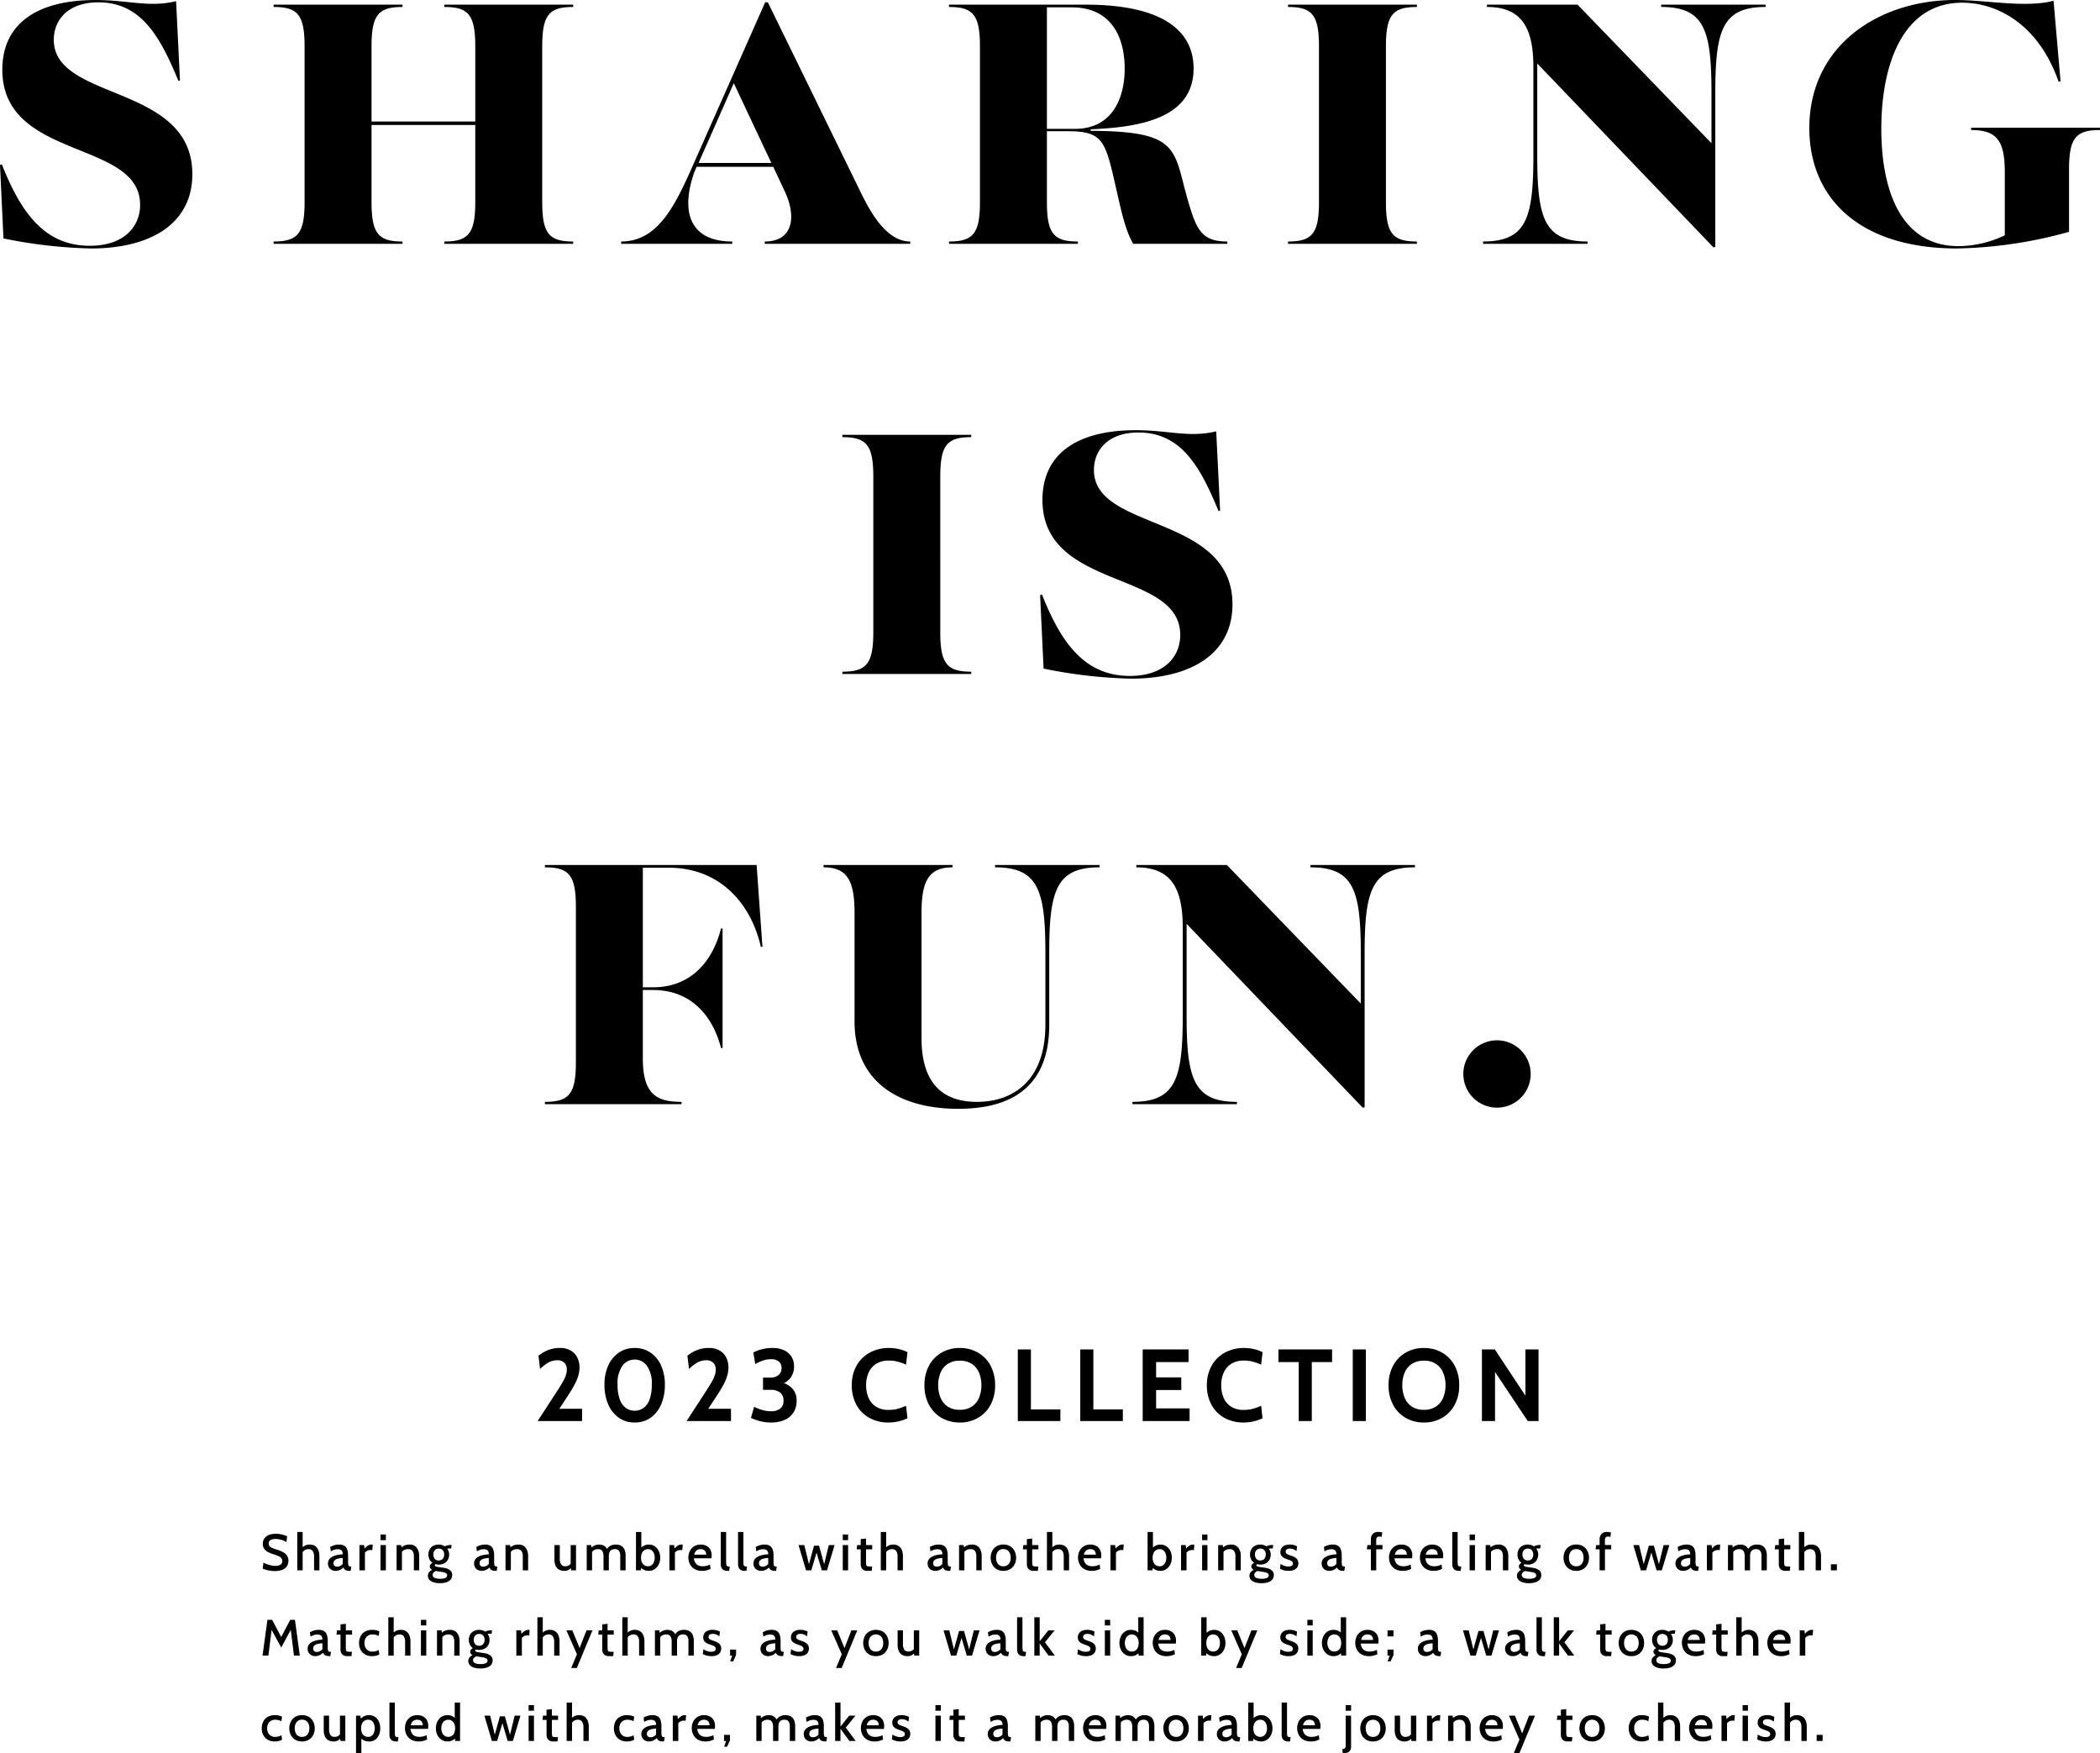 <svg xmlns="http://www.w3.org/2000/svg" width="492.369" height="411.104" viewBox="0 0 492.369 411.104">
  <g id="Group_1999" data-name="Group 1999" transform="translate(-734.631 -491.09)">
    <path id="Path_1" data-name="Path 1" d="M0,25.781H32.033v-.544c-5.627,0-9.075-1.544-9.075-10.163V-.989h2.36c9.528,0,14.246,6.806,15.971,13.611h.363V-15.418h-.363C39.564-8.52,34.846-1.623,25.318-1.623h-2.36V-29.664h6.08c11.8,0,19.238,8.168,21.6,18.6L51-11.152,49.637-30.3H0v.544c5.627,0,7.259,1.816,7.259,9.256V15.98c0,7.441-1.632,9.256-7.259,9.256Zm96.914,1.088c14.067,0,21.326-6.534,21.326-19.691V-9.61c0-14.7,1.632-20.145,11.8-20.145V-30.3h-24.5v.544c10.163,0,11.8,5.445,11.8,20.145V7.177c0,12.886-7.352,18.059-16.062,18.059-9.347,0-12.976-5.9-12.976-14.883v-29.4c0-7.441,1.632-10.707,7.259-10.707V-30.3H65.336v.544c5.627,0,7.259,3.267,7.259,10.707V6.361c0,14.337,10.617,20.508,24.319,20.508m40.836-1.088h24.5v-.544c-10.163,0-11.8-5.445-11.8-20.145v-21.6l41.287,43.1.453-.091V-9.61c0-14.7,1.634-20.145,11.8-20.145V-30.3h-24.5v.544c10.163,0,11.8,5.445,11.8,20.145v11.8L159.891-30.3H138.656v.544c8.168,0,10.889,4.9,10.889,14.155V5.092c0,14.7-1.632,20.145-11.8,20.145Zm85.481.816a7.895,7.895,0,1,0-7.9-7.894,7.9,7.9,0,0,0,7.9,7.894" transform="translate(862.394 724.208)"/>
    <path id="Path_2" data-name="Path 2" d="M0,26.281H30.217v-.544c-5.627,0-7.259-1.816-7.259-9.256V-20c0-7.441,1.632-9.256,7.259-9.256V-29.8H0v.544c5.627,0,7.259,1.816,7.259,9.256V16.481c0,7.441-1.632,9.256-7.259,9.256Zm67.694,1.088c14.157,0,23.774-5.9,23.774-17.422,0-21.233-32.485-17.059-32.485-31.489,0-4.627,3.267-8.8,10.435-8.8,10.072,0,14.518,8.075,18.783,18.42l.365-.091-.909-18.6c-6.443,1.542-11.07-.272-18.873-.272-13.976,0-21.87,5.715-21.87,16.334,0,21.324,32.305,16.334,32.305,31.668,0,5.264-3.9,9.619-11.8,9.619-10.617,0-16.153-7.8-20.6-19.057l-.453.091.816,17.243a113.44,113.44,0,0,0,20.508,2.358" transform="translate(932.131 622.843)"/>
    <path id="Path_3" data-name="Path 3" d="M9.8,26.782c14.155,0,23.774-5.9,23.774-17.422C33.577-11.875,1.091-7.7,1.091-22.129c0-4.627,3.267-8.8,10.437-8.8,10.072,0,14.518,8.077,18.783,18.422l.363-.091-.907-18.6c-6.443,1.544-11.07-.272-18.875-.272-13.974,0-21.868,5.717-21.868,16.334,0,21.326,32.305,16.334,32.305,31.67,0,5.262-3.9,9.619-11.8,9.619-10.617,0-16.153-7.805-20.6-19.057l-.453.091.816,17.241A113.253,113.253,0,0,0,9.8,26.782m42.829-1.088H82.851V25.15c-5.627,0-7.261-1.816-7.261-9.256V-2.166h24.32V15.893c0,7.441-1.634,9.256-7.259,9.256v.544h30.217V25.15c-5.627,0-7.259-1.816-7.259-9.256V-20.585c0-7.442,1.632-9.256,7.259-9.256v-.544H92.652v.544c5.625,0,7.259,1.814,7.259,9.256v17.6H75.59v-17.6c0-7.442,1.634-9.256,7.261-9.256v-.544H52.632v.544c5.627,0,7.261,1.814,7.261,9.256V15.893c0,7.441-1.634,9.256-7.261,9.256Zm81.488,0h26.044V25.15c-9.984,0-12.16-6.989-8.893-16.243l.544-1.272h17.966l2.723,5.808c2.723,5.808,2,11.707-4.718,11.707v.544H201.9V25.15c-5.353,0-9.075-6.262-11.7-11.707L168.512-30.932h-.635L151.633,5.73C147.188,15.8,143.193,25.15,134.12,25.15ZM152.268,6.728l8.259-18.694,8.8,18.694Zm58.71,18.966H241.2V25.15c-5.627,0-7.261-1.816-7.261-9.256V-.713h4.72c9.073,0,8.982,2.449,12.068,15.879,1,4.357,1.906,7.9,3.448,10.528h22.051V25.15c-5.445,0-6.987-2.269-8.71-7.9C263.337,3.915,266.241-.713,244.19-.8v-.363c10.618-.455,24.139-2.178,24.139-14.248,0-8.8-7.168-14.972-25.318-14.972H210.978v.544c5.627,0,7.261,1.814,7.261,9.256V15.893c0,7.441-1.634,9.256-7.261,9.256ZM233.936-1.259V-29.751h5.808c9.619,0,12.432,7.441,12.432,14.337,0,6.715-2.723,14.155-11.707,14.155Zm56.533,26.952h30.217V25.15c-5.625,0-7.259-1.816-7.259-9.256V-20.585c0-7.442,1.634-9.256,7.259-9.256v-.544H290.469v.544c5.627,0,7.259,1.814,7.259,9.256V15.893c0,7.441-1.632,9.256-7.259,9.256Zm45.735,0h24.5V25.15c-10.163,0-11.8-5.445-11.8-20.147v-21.6L390.2,26.51l.453-.091V-9.7c0-14.7,1.634-20.145,11.8-20.145v-.544h-24.5v.544c10.163,0,11.8,5.443,11.8,20.145V2.1l-31.4-32.487H337.111v.544c8.166,0,10.889,4.9,10.889,14.155V5c0,14.7-1.632,20.147-11.8,20.147Zm111.16,1.088a104.173,104.173,0,0,0,26.225-3.9V8.27c0-7.441,1.633-9.254,7.259-9.254v-.546H450.631v.546c5.989,0,7.894,2.449,7.894,9.891V23.7a25.744,25.744,0,0,1-10.8,2.541c-13.974,0-18.15-13.793-18.15-27.5,0-15.334,5.173-29.583,18.966-29.583,7.985,0,17.785,4.81,22.6,18.512l.453-.091L469.96-31.295c-6.715,1.725-15.518-.181-23.049-.181-17.878,0-34.212,10.618-34.212,30.036,0,16.243,11.525,28.222,34.665,28.222" transform="translate(746.152 522.566)"/>
    <path id="Path_1643" data-name="Path 1643" d="M3.36.168A6.468,6.468,0,0,1,2.313.081a8.2,8.2,0,0,1-.981-.219A5.583,5.583,0,0,1,.594-.4L.762-1.794a8.481,8.481,0,0,0,.825.348,7.71,7.71,0,0,0,.969.282,4.717,4.717,0,0,0,1.032.114,2.148,2.148,0,0,0,1.158-.273.933.933,0,0,0,.432-.849,1.063,1.063,0,0,0-.228-.7,1.839,1.839,0,0,0-.687-.474A11.729,11.729,0,0,0,3.1-3.774a8.082,8.082,0,0,1-1.239-.5,2.481,2.481,0,0,1-.9-.753A2.027,2.027,0,0,1,.624-6.246a2.141,2.141,0,0,1,.345-1.2,2.277,2.277,0,0,1,1.017-.822,4.111,4.111,0,0,1,1.662-.3,6.036,6.036,0,0,1,1.5.177,7.749,7.749,0,0,1,1.161.381L6.174-6.642a6.323,6.323,0,0,0-1.317-.54A4.861,4.861,0,0,0,3.582-7.35,2.267,2.267,0,0,0,2.439-7.1.855.855,0,0,0,2-6.3a.943.943,0,0,0,.21.639,1.664,1.664,0,0,0,.618.417q.408.174,1,.36a7.969,7.969,0,0,1,1.518.612,2.625,2.625,0,0,1,.951.834A2.153,2.153,0,0,1,6.624-2.22a2.454,2.454,0,0,1-.165.894,1.991,1.991,0,0,1-.543.765,2.673,2.673,0,0,1-1.005.534A5.29,5.29,0,0,1,3.36.168ZM8.7,0V-9H9.96v4.026L9.6-5.1a3.916,3.916,0,0,1,.861-.675,2.29,2.29,0,0,1,1.155-.267,2.213,2.213,0,0,1,1.278.345,2.052,2.052,0,0,1,.75.963A3.86,3.86,0,0,1,13.89-3.3V0H12.636V-3.18a2.307,2.307,0,0,0-.318-1.353,1.158,1.158,0,0,0-1-.435,1.565,1.565,0,0,0-.933.276,2.155,2.155,0,0,0-.639.738l.216-.72V0Zm8.982.12A1.888,1.888,0,0,1,16.764-.1a1.626,1.626,0,0,1-.633-.609,1.768,1.768,0,0,1-.231-.918,1.566,1.566,0,0,1,.228-.861,1.941,1.941,0,0,1,.606-.6,3.461,3.461,0,0,1,.831-.381,5.836,5.836,0,0,1,.921-.207,7.006,7.006,0,0,1,.87-.072,1.228,1.228,0,0,0-.3-.951,1.359,1.359,0,0,0-.894-.249,2.751,2.751,0,0,0-.738.105,3.484,3.484,0,0,0-.852.393l-.144-1.02a3.986,3.986,0,0,1,.966-.42,3.917,3.917,0,0,1,1.1-.156,2.476,2.476,0,0,1,1.182.252,1.563,1.563,0,0,1,.7.834,4.27,4.27,0,0,1,.234,1.56v1.38a4.506,4.506,0,0,0,.039.675A.52.52,0,0,0,20.826-1a.654.654,0,0,0,.4.1h.144L21.216.12H20.94a2.209,2.209,0,0,1-.717-.1,1.1,1.1,0,0,1-.441-.273A1.562,1.562,0,0,1,19.5-.672a2.335,2.335,0,0,1-.789.576A2.439,2.439,0,0,1,17.682.12Zm.384-.984a1.623,1.623,0,0,0,.693-.168,1.712,1.712,0,0,0,.6-.468V-2.892a5.473,5.473,0,0,0-1.155.159,1.638,1.638,0,0,0-.744.387.888.888,0,0,0-.261.66.783.783,0,0,0,.228.627A.948.948,0,0,0,18.066-.864ZM23.274,0V-5.928h1.1l.09.828a3.286,3.286,0,0,1,.771-.69,1.645,1.645,0,0,1,.891-.258,1.163,1.163,0,0,1,.27.03l-.108,1.3a1.791,1.791,0,0,0-.207-.036,1.929,1.929,0,0,0-.219-.012,1.619,1.619,0,0,0-.789.195,1.306,1.306,0,0,0-.507.441V0Zm4.944,0V-5.928h1.254V0Zm0-7.08V-8.4h1.254v1.32ZM31.986,0V-5.928H33.06l.15,1.122-.384-.3a3.008,3.008,0,0,1,1.014-.72,2.888,2.888,0,0,1,1.1-.216,2.078,2.078,0,0,1,1.788.753,3.283,3.283,0,0,1,.558,2V0H36.036V-3.234a2.183,2.183,0,0,0-.318-1.314,1.263,1.263,0,0,0-1.074-.42,1.863,1.863,0,0,0-.981.255,1.46,1.46,0,0,0-.615.759l.192-.69V0ZM42.114,3.012a4.692,4.692,0,0,1-1.446-.2,2.255,2.255,0,0,1-.987-.591,1.343,1.343,0,0,1-.357-.945,1.3,1.3,0,0,1,.264-.813,2.05,2.05,0,0,1,.738-.579,1.223,1.223,0,0,1-.411-.345.739.739,0,0,1-.147-.447.789.789,0,0,1,.165-.492,1.175,1.175,0,0,1,.495-.354,2.034,2.034,0,0,1-.732-.828,2.549,2.549,0,0,1-.252-1.134,2.441,2.441,0,0,1,.285-1.173,2.11,2.11,0,0,1,.828-.843,2.6,2.6,0,0,1,1.317-.312,2.563,2.563,0,0,1,.765.111,2.375,2.375,0,0,1,.645.309,2.487,2.487,0,0,1,.591-.225,3.154,3.154,0,0,1,.8-.093h.222l-.12.81h-.384q-.06,0-.222.012a2.551,2.551,0,0,0-.312.042,2.11,2.11,0,0,1,.336.636,2.317,2.317,0,0,1,.114.726,2.508,2.508,0,0,1-.285,1.2,2.145,2.145,0,0,1-.828.852,2.564,2.564,0,0,1-1.317.318,2.566,2.566,0,0,1-.375-.027q-.183-.027-.351-.069a.266.266,0,0,0-.216.258.273.273,0,0,0,.174.237,1.862,1.862,0,0,0,.552.153L43-.6a3.208,3.208,0,0,1,1.491.552,1.381,1.381,0,0,1,.531,1.164,1.558,1.558,0,0,1-.351,1.029,2.176,2.176,0,0,1-1.005.645A4.85,4.85,0,0,1,42.114,3.012ZM42.2,1.98a2.91,2.91,0,0,0,1.218-.2.644.644,0,0,0,.42-.6.566.566,0,0,0-.276-.51A2.351,2.351,0,0,0,42.732.4L41.208.156a1.67,1.67,0,0,0-.537.357.747.747,0,0,0-.225.549.73.73,0,0,0,.471.7A3.051,3.051,0,0,0,42.2,1.98Zm-.324-4.3a1.157,1.157,0,0,0,.945-.387,1.532,1.532,0,0,0,.321-1.011,1.489,1.489,0,0,0-.321-.993,1.166,1.166,0,0,0-.945-.381,1.166,1.166,0,0,0-.945.381,1.489,1.489,0,0,0-.321.993A1.532,1.532,0,0,0,40.929-2.7,1.157,1.157,0,0,0,41.874-2.316ZM51.93.12A1.888,1.888,0,0,1,51.012-.1a1.626,1.626,0,0,1-.633-.609,1.768,1.768,0,0,1-.231-.918,1.566,1.566,0,0,1,.228-.861,1.941,1.941,0,0,1,.606-.6,3.461,3.461,0,0,1,.831-.381,5.836,5.836,0,0,1,.921-.207,7.006,7.006,0,0,1,.87-.072,1.228,1.228,0,0,0-.3-.951,1.359,1.359,0,0,0-.894-.249,2.751,2.751,0,0,0-.738.105,3.484,3.484,0,0,0-.852.393l-.144-1.02a3.986,3.986,0,0,1,.966-.42,3.917,3.917,0,0,1,1.1-.156,2.476,2.476,0,0,1,1.182.252,1.563,1.563,0,0,1,.7.834,4.27,4.27,0,0,1,.234,1.56v1.38a4.506,4.506,0,0,0,.039.675A.52.52,0,0,0,55.074-1a.654.654,0,0,0,.4.1h.144L55.464.12h-.276a2.209,2.209,0,0,1-.717-.1,1.1,1.1,0,0,1-.441-.273,1.562,1.562,0,0,1-.282-.423,2.335,2.335,0,0,1-.789.576A2.439,2.439,0,0,1,51.93.12Zm.384-.984a1.623,1.623,0,0,0,.693-.168,1.712,1.712,0,0,0,.6-.468V-2.892a5.473,5.473,0,0,0-1.155.159,1.638,1.638,0,0,0-.744.387.888.888,0,0,0-.261.66.783.783,0,0,0,.228.627A.948.948,0,0,0,52.314-.864ZM57.522,0V-5.928H58.6l.15,1.122-.384-.3a3.008,3.008,0,0,1,1.014-.72,2.888,2.888,0,0,1,1.1-.216,2.078,2.078,0,0,1,1.788.753,3.283,3.283,0,0,1,.558,2V0H61.572V-3.234a2.183,2.183,0,0,0-.318-1.314,1.263,1.263,0,0,0-1.074-.42,1.863,1.863,0,0,0-.981.255,1.46,1.46,0,0,0-.615.759l.192-.69V0ZM71.328.12A2.468,2.468,0,0,1,70.014-.2a1.912,1.912,0,0,1-.768-.924,3.827,3.827,0,0,1-.252-1.47V-5.928h1.254v3.162a2.453,2.453,0,0,0,.3,1.35,1.1,1.1,0,0,0,.993.456,1.644,1.644,0,0,0,.885-.24A1.415,1.415,0,0,0,73-1.932l-.2.66V-5.928h1.254V0h-1.14l-.156-1.1.3.288a1.9,1.9,0,0,1-.7.684A2.038,2.038,0,0,1,71.328.12ZM76.566,0V-5.928h1.026l.168,1.02-.33-.222a3.351,3.351,0,0,1,.966-.684,2.647,2.647,0,0,1,1.1-.228,2.42,2.42,0,0,1,.84.141,1.779,1.779,0,0,1,.681.453,2.264,2.264,0,0,1,.477.828l-.324-.114A2.16,2.16,0,0,1,82-5.694a2.526,2.526,0,0,1,1.377-.348,2.5,2.5,0,0,1,1.287.3,1.846,1.846,0,0,1,.765.888,3.632,3.632,0,0,1,.252,1.437V0H84.426V-3.36a2.012,2.012,0,0,0-.3-1.221,1.152,1.152,0,0,0-.975-.387,1.6,1.6,0,0,0-.7.135,1.058,1.058,0,0,0-.429.366,1.476,1.476,0,0,0-.213.513,2.76,2.76,0,0,0-.06.576V0H80.5V-3.234a2.872,2.872,0,0,0-.15-1.032,1.021,1.021,0,0,0-.438-.54,1.4,1.4,0,0,0-.7-.162,1.829,1.829,0,0,0-.975.252,1.494,1.494,0,0,0-.609.756l.192-.678V0ZM91.122.12a2.706,2.706,0,0,1-1.194-.264,2.034,2.034,0,0,1-.858-.762l.342-.246L89.262,0H88.116V-9H89.37v4.152l-.282-.192a2.571,2.571,0,0,1,.87-.726,2.474,2.474,0,0,1,1.164-.276,2.407,2.407,0,0,1,1.443.429,2.749,2.749,0,0,1,.912,1.131,3.679,3.679,0,0,1,.315,1.524,3.52,3.52,0,0,1-.336,1.545A2.813,2.813,0,0,1,92.52-.3,2.388,2.388,0,0,1,91.122.12ZM90.954-.954a1.34,1.34,0,0,0,.834-.264,1.672,1.672,0,0,0,.534-.72,2.678,2.678,0,0,0,.186-1.02,2.706,2.706,0,0,0-.186-1.035,1.653,1.653,0,0,0-.534-.714,1.35,1.35,0,0,0-.834-.261,1.573,1.573,0,0,0-.861.234,1.573,1.573,0,0,0-.579.681,2.564,2.564,0,0,0-.21,1.1,2.576,2.576,0,0,0,.21,1.1,1.536,1.536,0,0,0,.579.672A1.6,1.6,0,0,0,90.954-.954Zm5,.954V-5.928h1.1l.09.828a3.286,3.286,0,0,1,.771-.69,1.645,1.645,0,0,1,.891-.258,1.163,1.163,0,0,1,.27.03l-.108,1.3a1.791,1.791,0,0,0-.207-.036,1.929,1.929,0,0,0-.219-.012,1.619,1.619,0,0,0-.789.195,1.306,1.306,0,0,0-.507.441V0Zm7.662.12a3.4,3.4,0,0,1-1.776-.429,2.8,2.8,0,0,1-1.077-1.14,3.374,3.374,0,0,1-.363-1.557,3.382,3.382,0,0,1,.339-1.512,2.712,2.712,0,0,1,.99-1.107,2.859,2.859,0,0,1,1.575-.417,2.775,2.775,0,0,1,1.362.318,2.187,2.187,0,0,1,.885.888,2.753,2.753,0,0,1,.309,1.332q0,.156-.015.324a3.512,3.512,0,0,1-.051.354h-4.1a2.337,2.337,0,0,0,.372,1.113,1.63,1.63,0,0,0,.732.585,2.544,2.544,0,0,0,.948.174,3.9,3.9,0,0,0,.9-.105,3.732,3.732,0,0,0,.834-.3l.114,1.026a5.868,5.868,0,0,1-.84.309A4.032,4.032,0,0,1,103.614.12Zm-1.848-3.8h2.808a1.543,1.543,0,0,0-.132-.645,1.04,1.04,0,0,0-.417-.465,1.393,1.393,0,0,0-.735-.174,1.419,1.419,0,0,0-1.023.348A1.843,1.843,0,0,0,101.766-3.684Zm7.758,3.8a1.658,1.658,0,0,1-.888-.21,1.242,1.242,0,0,1-.489-.549,1.737,1.737,0,0,1-.153-.723V-9h1.254v7.02a3,3,0,0,0,.063.723.4.4,0,0,0,.246.3,1.693,1.693,0,0,0,.543.066L109.956.12Zm4.05,0a1.658,1.658,0,0,1-.888-.21,1.242,1.242,0,0,1-.489-.549,1.737,1.737,0,0,1-.153-.723V-9H113.3v7.02a3,3,0,0,0,.063.723.4.4,0,0,0,.246.3,1.693,1.693,0,0,0,.543.066L114.006.12Zm3.864,0A1.888,1.888,0,0,1,116.52-.1a1.626,1.626,0,0,1-.633-.609,1.768,1.768,0,0,1-.231-.918,1.566,1.566,0,0,1,.228-.861,1.941,1.941,0,0,1,.606-.6,3.461,3.461,0,0,1,.831-.381,5.836,5.836,0,0,1,.921-.207,7.006,7.006,0,0,1,.87-.072,1.228,1.228,0,0,0-.3-.951,1.359,1.359,0,0,0-.894-.249,2.751,2.751,0,0,0-.738.105,3.484,3.484,0,0,0-.852.393l-.144-1.02a3.986,3.986,0,0,1,.966-.42,3.917,3.917,0,0,1,1.1-.156,2.476,2.476,0,0,1,1.182.252,1.563,1.563,0,0,1,.7.834,4.27,4.27,0,0,1,.234,1.56v1.38a4.506,4.506,0,0,0,.039.675.52.52,0,0,0,.171.345.654.654,0,0,0,.4.1h.144L120.972.12H120.7a2.209,2.209,0,0,1-.717-.1,1.1,1.1,0,0,1-.441-.273,1.562,1.562,0,0,1-.282-.423,2.335,2.335,0,0,1-.789.576A2.439,2.439,0,0,1,117.438.12Zm.384-.984a1.623,1.623,0,0,0,.693-.168,1.712,1.712,0,0,0,.6-.468V-2.892a5.473,5.473,0,0,0-1.155.159,1.638,1.638,0,0,0-.744.387.888.888,0,0,0-.261.66.783.783,0,0,0,.228.627A.948.948,0,0,0,117.822-.864ZM127.986,0l-1.758-5.928h1.35l1.086,4.476,1.2-4.326h1.17l1.2,4.326,1.092-4.476h1.35L132.906,0h-1.224l-1.23-4.158L129.216,0Zm8.61,0V-5.928h1.254V0Zm0-7.08V-8.4h1.254v1.32Zm5.766,7.2a1.681,1.681,0,0,1-.9-.216,1.306,1.306,0,0,1-.5-.552,1.635,1.635,0,0,1-.159-.708v-3.57h-.942l.114-1h.828v-1.4l1.254-.132v1.53H143.5v1H142.05v2.934a3.291,3.291,0,0,0,.06.747.381.381,0,0,0,.294.291,3.3,3.3,0,0,0,.744.06h.336L143.376.12Zm3.15-.12V-9h1.26v4.026l-.36-.126a3.916,3.916,0,0,1,.861-.675,2.29,2.29,0,0,1,1.155-.267,2.213,2.213,0,0,1,1.278.345,2.052,2.052,0,0,1,.75.963A3.86,3.86,0,0,1,150.7-3.3V0h-1.254V-3.18a2.307,2.307,0,0,0-.318-1.353,1.158,1.158,0,0,0-1-.435,1.565,1.565,0,0,0-.933.276,2.155,2.155,0,0,0-.639.738l.216-.72V0Zm12.762.12a1.888,1.888,0,0,1-.918-.219,1.626,1.626,0,0,1-.633-.609,1.768,1.768,0,0,1-.231-.918,1.566,1.566,0,0,1,.228-.861,1.941,1.941,0,0,1,.606-.6,3.461,3.461,0,0,1,.831-.381,5.837,5.837,0,0,1,.921-.207,7.006,7.006,0,0,1,.87-.072,1.228,1.228,0,0,0-.3-.951,1.359,1.359,0,0,0-.894-.249,2.751,2.751,0,0,0-.738.105,3.484,3.484,0,0,0-.852.393l-.144-1.02a3.986,3.986,0,0,1,.966-.42,3.917,3.917,0,0,1,1.1-.156,2.476,2.476,0,0,1,1.182.252,1.563,1.563,0,0,1,.7.834,4.27,4.27,0,0,1,.234,1.56v1.38a4.508,4.508,0,0,0,.039.675.52.52,0,0,0,.171.345.654.654,0,0,0,.4.1h.144L161.808.12h-.276a2.209,2.209,0,0,1-.717-.1,1.1,1.1,0,0,1-.441-.273,1.562,1.562,0,0,1-.282-.423A2.335,2.335,0,0,1,159.3-.1,2.439,2.439,0,0,1,158.274.12Zm.384-.984a1.623,1.623,0,0,0,.693-.168,1.712,1.712,0,0,0,.6-.468V-2.892a5.473,5.473,0,0,0-1.155.159,1.638,1.638,0,0,0-.744.387.888.888,0,0,0-.261.66.783.783,0,0,0,.228.627A.948.948,0,0,0,158.658-.864ZM163.866,0V-5.928h1.074l.15,1.122-.384-.3a3.008,3.008,0,0,1,1.014-.72,2.888,2.888,0,0,1,1.1-.216,2.078,2.078,0,0,1,1.788.753,3.283,3.283,0,0,1,.558,2V0h-1.254V-3.234a2.183,2.183,0,0,0-.318-1.314,1.263,1.263,0,0,0-1.074-.42,1.863,1.863,0,0,0-.981.255,1.46,1.46,0,0,0-.615.759l.192-.69V0Zm10.386.12A2.985,2.985,0,0,1,172.641-.3a2.742,2.742,0,0,1-1.02-1.116,3.394,3.394,0,0,1-.351-1.545,3.426,3.426,0,0,1,.351-1.554,2.738,2.738,0,0,1,1.02-1.119,2.985,2.985,0,0,1,1.611-.417,3,3,0,0,1,1.617.417,2.738,2.738,0,0,1,1.02,1.119,3.426,3.426,0,0,1,.351,1.554,3.394,3.394,0,0,1-.351,1.545A2.742,2.742,0,0,1,175.869-.3,3,3,0,0,1,174.252.12Zm0-1.074a1.544,1.544,0,0,0,1.269-.54,2.247,2.247,0,0,0,.441-1.464,2.282,2.282,0,0,0-.441-1.476,1.536,1.536,0,0,0-1.269-.546,1.531,1.531,0,0,0-1.26.546,2.271,2.271,0,0,0-.444,1.476,2.236,2.236,0,0,0,.444,1.464A1.539,1.539,0,0,0,174.252-.954ZM181.32.12a1.681,1.681,0,0,1-.9-.216,1.306,1.306,0,0,1-.5-.552,1.635,1.635,0,0,1-.159-.708v-3.57h-.942l.114-1h.828v-1.4l1.254-.132v1.53h1.452v1h-1.452v2.934a3.291,3.291,0,0,0,.06.747.381.381,0,0,0,.294.291,3.3,3.3,0,0,0,.744.06h.336L182.334.12ZM184.47,0V-9h1.26v4.026l-.36-.126a3.916,3.916,0,0,1,.861-.675,2.29,2.29,0,0,1,1.155-.267,2.213,2.213,0,0,1,1.278.345,2.052,2.052,0,0,1,.75.963A3.86,3.86,0,0,1,189.66-3.3V0h-1.254V-3.18a2.307,2.307,0,0,0-.318-1.353,1.158,1.158,0,0,0-1-.435,1.565,1.565,0,0,0-.933.276,2.155,2.155,0,0,0-.639.738l.216-.72V0Zm10.5.12a3.4,3.4,0,0,1-1.776-.429,2.8,2.8,0,0,1-1.077-1.14,3.374,3.374,0,0,1-.363-1.557,3.382,3.382,0,0,1,.339-1.512,2.712,2.712,0,0,1,.99-1.107,2.859,2.859,0,0,1,1.575-.417,2.775,2.775,0,0,1,1.362.318,2.187,2.187,0,0,1,.885.888,2.753,2.753,0,0,1,.309,1.332q0,.156-.015.324a3.508,3.508,0,0,1-.051.354h-4.1a2.337,2.337,0,0,0,.372,1.113,1.63,1.63,0,0,0,.732.585,2.545,2.545,0,0,0,.948.174,3.9,3.9,0,0,0,.9-.105,3.732,3.732,0,0,0,.834-.3l.114,1.026a5.869,5.869,0,0,1-.84.309A4.032,4.032,0,0,1,194.97.12Zm-1.848-3.8h2.808a1.543,1.543,0,0,0-.132-.645,1.04,1.04,0,0,0-.417-.465,1.393,1.393,0,0,0-.735-.174,1.419,1.419,0,0,0-1.023.348A1.843,1.843,0,0,0,193.122-3.684ZM199.356,0V-5.928h1.1l.09.828a3.286,3.286,0,0,1,.771-.69,1.645,1.645,0,0,1,.891-.258,1.163,1.163,0,0,1,.27.03l-.108,1.3a1.79,1.79,0,0,0-.207-.036,1.929,1.929,0,0,0-.219-.012,1.619,1.619,0,0,0-.789.195,1.307,1.307,0,0,0-.507.441V0Zm11.718.12a2.706,2.706,0,0,1-1.194-.264,2.034,2.034,0,0,1-.858-.762l.342-.246L209.214,0h-1.146V-9h1.254v4.152l-.282-.192a2.571,2.571,0,0,1,.87-.726,2.474,2.474,0,0,1,1.164-.276,2.407,2.407,0,0,1,1.443.429,2.749,2.749,0,0,1,.912,1.131,3.679,3.679,0,0,1,.315,1.524,3.519,3.519,0,0,1-.336,1.545A2.813,2.813,0,0,1,212.472-.3,2.388,2.388,0,0,1,211.074.12Zm-.168-1.074a1.34,1.34,0,0,0,.834-.264,1.672,1.672,0,0,0,.534-.72,2.678,2.678,0,0,0,.186-1.02,2.706,2.706,0,0,0-.186-1.035,1.653,1.653,0,0,0-.534-.714,1.35,1.35,0,0,0-.834-.261,1.573,1.573,0,0,0-.861.234,1.573,1.573,0,0,0-.579.681,2.564,2.564,0,0,0-.21,1.1,2.576,2.576,0,0,0,.21,1.1,1.536,1.536,0,0,0,.579.672A1.6,1.6,0,0,0,210.906-.954Zm5,.954V-5.928h1.1l.09.828a3.286,3.286,0,0,1,.771-.69,1.645,1.645,0,0,1,.891-.258,1.163,1.163,0,0,1,.27.03l-.108,1.3a1.79,1.79,0,0,0-.207-.036,1.929,1.929,0,0,0-.219-.012,1.619,1.619,0,0,0-.789.195,1.307,1.307,0,0,0-.507.441V0Zm4.944,0V-5.928H222.1V0Zm0-7.08V-8.4H222.1v1.32ZM224.616,0V-5.928h1.074l.15,1.122-.384-.3a3.008,3.008,0,0,1,1.014-.72,2.888,2.888,0,0,1,1.1-.216,2.078,2.078,0,0,1,1.788.753,3.283,3.283,0,0,1,.558,2V0h-1.254V-3.234a2.183,2.183,0,0,0-.318-1.314,1.263,1.263,0,0,0-1.074-.42,1.863,1.863,0,0,0-.981.255,1.46,1.46,0,0,0-.615.759l.192-.69V0Zm10.128,3.012a4.692,4.692,0,0,1-1.446-.2,2.255,2.255,0,0,1-.987-.591,1.343,1.343,0,0,1-.357-.945,1.3,1.3,0,0,1,.264-.813,2.05,2.05,0,0,1,.738-.579,1.223,1.223,0,0,1-.411-.345.739.739,0,0,1-.147-.447.789.789,0,0,1,.165-.492,1.175,1.175,0,0,1,.5-.354,2.034,2.034,0,0,1-.732-.828,2.549,2.549,0,0,1-.252-1.134,2.441,2.441,0,0,1,.285-1.173,2.11,2.11,0,0,1,.828-.843,2.6,2.6,0,0,1,1.317-.312,2.563,2.563,0,0,1,.765.111,2.375,2.375,0,0,1,.645.309,2.487,2.487,0,0,1,.591-.225,3.154,3.154,0,0,1,.795-.093h.222l-.12.81h-.384q-.06,0-.222.012a2.551,2.551,0,0,0-.312.042,2.11,2.11,0,0,1,.336.636,2.317,2.317,0,0,1,.114.726,2.508,2.508,0,0,1-.285,1.2,2.145,2.145,0,0,1-.828.852,2.564,2.564,0,0,1-1.317.318,2.566,2.566,0,0,1-.375-.027q-.183-.027-.351-.069a.266.266,0,0,0-.216.258.273.273,0,0,0,.174.237,1.862,1.862,0,0,0,.552.153l1.344.2a3.207,3.207,0,0,1,1.491.552,1.381,1.381,0,0,1,.531,1.164,1.558,1.558,0,0,1-.351,1.029,2.176,2.176,0,0,1-1.005.645A4.85,4.85,0,0,1,234.744,3.012Zm.084-1.032a2.91,2.91,0,0,0,1.218-.2.644.644,0,0,0,.42-.6.566.566,0,0,0-.276-.51,2.351,2.351,0,0,0-.828-.27l-1.524-.24a1.67,1.67,0,0,0-.537.357.747.747,0,0,0-.225.549.73.73,0,0,0,.471.7A3.051,3.051,0,0,0,234.828,1.98Zm-.324-4.3a1.157,1.157,0,0,0,.945-.387,1.532,1.532,0,0,0,.321-1.011,1.489,1.489,0,0,0-.321-.993,1.166,1.166,0,0,0-.945-.381,1.166,1.166,0,0,0-.945.381,1.489,1.489,0,0,0-.321.993,1.532,1.532,0,0,0,.321,1.011A1.157,1.157,0,0,0,234.5-2.316ZM241.128.12a4.045,4.045,0,0,1-1.2-.156,4.785,4.785,0,0,1-.822-.33l.132-1.14a4.27,4.27,0,0,0,.777.4,2.762,2.762,0,0,0,1.065.2,1.5,1.5,0,0,0,.789-.171.56.56,0,0,0,.273-.507.623.623,0,0,0-.162-.447,1.272,1.272,0,0,0-.426-.285q-.264-.114-.558-.21a6.964,6.964,0,0,1-.873-.348,1.813,1.813,0,0,1-.666-.531,1.418,1.418,0,0,1-.255-.885,1.689,1.689,0,0,1,.24-.882,1.664,1.664,0,0,1,.729-.639,2.855,2.855,0,0,1,1.245-.237,3.408,3.408,0,0,1,.981.123,4.093,4.093,0,0,1,.723.291l-.132,1.11a3.36,3.36,0,0,0-.687-.411,2.093,2.093,0,0,0-.861-.165,1.309,1.309,0,0,0-.726.177.6.6,0,0,0-.27.537.59.59,0,0,0,.318.558,6.694,6.694,0,0,0,.99.4,5.159,5.159,0,0,1,.6.243,2.683,2.683,0,0,1,.537.339,1.445,1.445,0,0,1,.387.492,1.581,1.581,0,0,1,.144.7,1.752,1.752,0,0,1-.225.87,1.627,1.627,0,0,1-.726.651A3.038,3.038,0,0,1,241.128.12Zm9.528,0a1.888,1.888,0,0,1-.918-.219,1.626,1.626,0,0,1-.633-.609,1.768,1.768,0,0,1-.231-.918,1.566,1.566,0,0,1,.228-.861,1.941,1.941,0,0,1,.606-.6,3.461,3.461,0,0,1,.831-.381,5.837,5.837,0,0,1,.921-.207,7.006,7.006,0,0,1,.87-.072,1.228,1.228,0,0,0-.3-.951,1.359,1.359,0,0,0-.894-.249,2.751,2.751,0,0,0-.738.105,3.484,3.484,0,0,0-.852.393l-.144-1.02a3.986,3.986,0,0,1,.966-.42,3.917,3.917,0,0,1,1.1-.156,2.476,2.476,0,0,1,1.182.252,1.563,1.563,0,0,1,.7.834,4.271,4.271,0,0,1,.234,1.56v1.38a4.506,4.506,0,0,0,.039.675A.52.52,0,0,0,253.8-1a.654.654,0,0,0,.4.1h.144L254.19.12h-.276a2.209,2.209,0,0,1-.717-.1,1.1,1.1,0,0,1-.441-.273,1.562,1.562,0,0,1-.282-.423,2.335,2.335,0,0,1-.789.576A2.439,2.439,0,0,1,250.656.12Zm.384-.984a1.623,1.623,0,0,0,.693-.168,1.712,1.712,0,0,0,.6-.468V-2.892a5.473,5.473,0,0,0-1.155.159,1.638,1.638,0,0,0-.744.387.888.888,0,0,0-.261.66.783.783,0,0,0,.228.627A.948.948,0,0,0,251.04-.864ZM260.418,0V-4.926h-.948l.138-1h.81V-7.272a1.765,1.765,0,0,1,.441-1.257A1.678,1.678,0,0,1,262.146-9a3.5,3.5,0,0,1,.528.036,2.307,2.307,0,0,1,.42.1l-.15,1.032A1.714,1.714,0,0,0,262.7-7.9a1.626,1.626,0,0,0-.3-.024.737.737,0,0,0-.531.186.826.826,0,0,0-.2.618v1.188h1.47v1h-1.47V0Zm7.47.12a3.4,3.4,0,0,1-1.776-.429,2.8,2.8,0,0,1-1.077-1.14,3.374,3.374,0,0,1-.363-1.557,3.382,3.382,0,0,1,.339-1.512A2.712,2.712,0,0,1,266-5.625a2.859,2.859,0,0,1,1.575-.417,2.775,2.775,0,0,1,1.362.318,2.187,2.187,0,0,1,.885.888,2.753,2.753,0,0,1,.309,1.332q0,.156-.015.324a3.508,3.508,0,0,1-.051.354h-4.1a2.337,2.337,0,0,0,.372,1.113,1.63,1.63,0,0,0,.732.585,2.544,2.544,0,0,0,.948.174,3.9,3.9,0,0,0,.9-.105,3.733,3.733,0,0,0,.834-.3l.114,1.026a5.868,5.868,0,0,1-.84.309A4.032,4.032,0,0,1,267.888.12Zm-1.848-3.8h2.808a1.544,1.544,0,0,0-.132-.645,1.04,1.04,0,0,0-.417-.465,1.393,1.393,0,0,0-.735-.174,1.419,1.419,0,0,0-1.023.348A1.843,1.843,0,0,0,266.04-3.684Zm9.09,3.8a3.4,3.4,0,0,1-1.776-.429,2.8,2.8,0,0,1-1.077-1.14,3.374,3.374,0,0,1-.363-1.557,3.382,3.382,0,0,1,.339-1.512,2.712,2.712,0,0,1,.99-1.107,2.859,2.859,0,0,1,1.575-.417,2.775,2.775,0,0,1,1.362.318,2.187,2.187,0,0,1,.885.888,2.753,2.753,0,0,1,.309,1.332q0,.156-.015.324a3.508,3.508,0,0,1-.051.354h-4.1a2.337,2.337,0,0,0,.372,1.113,1.63,1.63,0,0,0,.732.585,2.544,2.544,0,0,0,.948.174,3.9,3.9,0,0,0,.9-.105,3.733,3.733,0,0,0,.834-.3l.114,1.026a5.868,5.868,0,0,1-.84.309A4.032,4.032,0,0,1,275.13.12Zm-1.848-3.8h2.808a1.544,1.544,0,0,0-.132-.645,1.04,1.04,0,0,0-.417-.465,1.393,1.393,0,0,0-.735-.174,1.419,1.419,0,0,0-1.023.348A1.843,1.843,0,0,0,273.282-3.684ZM281.04.12a1.658,1.658,0,0,1-.888-.21,1.243,1.243,0,0,1-.489-.549,1.737,1.737,0,0,1-.153-.723V-9h1.254v7.02a3,3,0,0,0,.063.723.4.4,0,0,0,.246.3,1.693,1.693,0,0,0,.543.066L281.472.12ZM283.566,0V-5.928h1.254V0Zm0-7.08V-8.4h1.254v1.32ZM287.334,0V-5.928h1.074l.15,1.122-.384-.3a3.008,3.008,0,0,1,1.014-.72,2.888,2.888,0,0,1,1.1-.216,2.078,2.078,0,0,1,1.788.753,3.283,3.283,0,0,1,.558,2V0h-1.254V-3.234a2.183,2.183,0,0,0-.318-1.314,1.263,1.263,0,0,0-1.074-.42,1.863,1.863,0,0,0-.981.255,1.46,1.46,0,0,0-.615.759l.192-.69V0Zm10.128,3.012a4.692,4.692,0,0,1-1.446-.2,2.255,2.255,0,0,1-.987-.591,1.343,1.343,0,0,1-.357-.945,1.3,1.3,0,0,1,.264-.813,2.05,2.05,0,0,1,.738-.579,1.223,1.223,0,0,1-.411-.345.74.74,0,0,1-.147-.447.789.789,0,0,1,.165-.492,1.176,1.176,0,0,1,.495-.354,2.035,2.035,0,0,1-.732-.828,2.549,2.549,0,0,1-.252-1.134,2.441,2.441,0,0,1,.285-1.173,2.11,2.11,0,0,1,.828-.843,2.6,2.6,0,0,1,1.317-.312,2.563,2.563,0,0,1,.765.111,2.375,2.375,0,0,1,.645.309,2.487,2.487,0,0,1,.591-.225,3.154,3.154,0,0,1,.795-.093h.222l-.12.81h-.384q-.06,0-.222.012a2.551,2.551,0,0,0-.312.042,2.109,2.109,0,0,1,.336.636,2.317,2.317,0,0,1,.114.726,2.508,2.508,0,0,1-.285,1.2,2.145,2.145,0,0,1-.828.852,2.564,2.564,0,0,1-1.317.318,2.566,2.566,0,0,1-.375-.027q-.183-.027-.351-.069a.266.266,0,0,0-.216.258.273.273,0,0,0,.174.237,1.862,1.862,0,0,0,.552.153l1.344.2a3.208,3.208,0,0,1,1.491.552,1.381,1.381,0,0,1,.531,1.164,1.558,1.558,0,0,1-.351,1.029,2.176,2.176,0,0,1-1,.645A4.85,4.85,0,0,1,297.462,3.012Zm.084-1.032a2.91,2.91,0,0,0,1.218-.2.644.644,0,0,0,.42-.6.566.566,0,0,0-.276-.51A2.351,2.351,0,0,0,298.08.4l-1.524-.24a1.671,1.671,0,0,0-.537.357.747.747,0,0,0-.225.549.73.73,0,0,0,.471.7A3.051,3.051,0,0,0,297.546,1.98Zm-.324-4.3a1.157,1.157,0,0,0,.945-.387,1.532,1.532,0,0,0,.321-1.011,1.489,1.489,0,0,0-.321-.993,1.166,1.166,0,0,0-.945-.381,1.166,1.166,0,0,0-.945.381,1.489,1.489,0,0,0-.321.993,1.532,1.532,0,0,0,.321,1.011A1.157,1.157,0,0,0,297.222-2.316ZM308.574.12A2.985,2.985,0,0,1,306.963-.3a2.742,2.742,0,0,1-1.02-1.116,3.394,3.394,0,0,1-.351-1.545,3.426,3.426,0,0,1,.351-1.554,2.738,2.738,0,0,1,1.02-1.119,2.985,2.985,0,0,1,1.611-.417,3,3,0,0,1,1.617.417,2.738,2.738,0,0,1,1.02,1.119,3.426,3.426,0,0,1,.351,1.554,3.394,3.394,0,0,1-.351,1.545A2.742,2.742,0,0,1,310.191-.3,3,3,0,0,1,308.574.12Zm0-1.074a1.544,1.544,0,0,0,1.269-.54,2.247,2.247,0,0,0,.441-1.464,2.282,2.282,0,0,0-.441-1.476,1.536,1.536,0,0,0-1.269-.546,1.531,1.531,0,0,0-1.26.546,2.271,2.271,0,0,0-.444,1.476,2.236,2.236,0,0,0,.444,1.464A1.539,1.539,0,0,0,308.574-.954ZM314.046,0V-4.926H313.1l.138-1h.81V-7.272a1.765,1.765,0,0,1,.441-1.257A1.678,1.678,0,0,1,315.774-9a3.5,3.5,0,0,1,.528.036,2.307,2.307,0,0,1,.42.1l-.15,1.032a1.714,1.714,0,0,0-.246-.066,1.626,1.626,0,0,0-.3-.024.737.737,0,0,0-.531.186.826.826,0,0,0-.2.618v1.188h1.47v1H315.3V0Zm9.666,0-1.758-5.928h1.35l1.086,4.476,1.2-4.326h1.17l1.2,4.326,1.092-4.476h1.35L328.632,0h-1.224l-1.23-4.158L324.942,0Zm9.9.12a1.888,1.888,0,0,1-.918-.219,1.626,1.626,0,0,1-.633-.609,1.768,1.768,0,0,1-.231-.918,1.566,1.566,0,0,1,.228-.861,1.942,1.942,0,0,1,.606-.6,3.46,3.46,0,0,1,.831-.381,5.837,5.837,0,0,1,.921-.207,7.006,7.006,0,0,1,.87-.072,1.228,1.228,0,0,0-.3-.951,1.359,1.359,0,0,0-.894-.249,2.751,2.751,0,0,0-.738.105,3.484,3.484,0,0,0-.852.393l-.144-1.02a3.986,3.986,0,0,1,.966-.42,3.917,3.917,0,0,1,1.1-.156,2.475,2.475,0,0,1,1.182.252,1.563,1.563,0,0,1,.7.834,4.271,4.271,0,0,1,.234,1.56v1.38a4.506,4.506,0,0,0,.039.675.52.52,0,0,0,.171.345.654.654,0,0,0,.4.1h.144L337.146.12h-.276a2.209,2.209,0,0,1-.717-.1,1.1,1.1,0,0,1-.441-.273,1.563,1.563,0,0,1-.282-.423,2.335,2.335,0,0,1-.789.576A2.439,2.439,0,0,1,333.612.12ZM334-.864a1.623,1.623,0,0,0,.693-.168,1.712,1.712,0,0,0,.6-.468V-2.892a5.473,5.473,0,0,0-1.155.159,1.638,1.638,0,0,0-.744.387.888.888,0,0,0-.261.66.783.783,0,0,0,.228.627A.948.948,0,0,0,334-.864ZM339.2,0V-5.928h1.1l.09.828a3.287,3.287,0,0,1,.771-.69,1.645,1.645,0,0,1,.891-.258,1.164,1.164,0,0,1,.27.03l-.108,1.3a1.79,1.79,0,0,0-.207-.036,1.928,1.928,0,0,0-.219-.012,1.619,1.619,0,0,0-.789.195,1.306,1.306,0,0,0-.507.441V0Zm4.944,0V-5.928h1.026l.168,1.02-.33-.222a3.351,3.351,0,0,1,.966-.684,2.647,2.647,0,0,1,1.1-.228,2.42,2.42,0,0,1,.84.141,1.779,1.779,0,0,1,.681.453,2.264,2.264,0,0,1,.477.828l-.324-.114a2.16,2.16,0,0,1,.825-.96,2.526,2.526,0,0,1,1.377-.348,2.5,2.5,0,0,1,1.287.3,1.846,1.846,0,0,1,.765.888,3.633,3.633,0,0,1,.252,1.437V0h-1.254V-3.36a2.012,2.012,0,0,0-.3-1.221,1.152,1.152,0,0,0-.975-.387,1.6,1.6,0,0,0-.7.135,1.059,1.059,0,0,0-.429.366,1.476,1.476,0,0,0-.213.513,2.76,2.76,0,0,0-.06.576V0h-1.254V-3.234a2.872,2.872,0,0,0-.15-1.032,1.021,1.021,0,0,0-.438-.54,1.4,1.4,0,0,0-.7-.162,1.828,1.828,0,0,0-.975.252,1.493,1.493,0,0,0-.609.756l.192-.678V0Zm13.476.12a1.681,1.681,0,0,1-.9-.216,1.306,1.306,0,0,1-.5-.552,1.635,1.635,0,0,1-.159-.708v-3.57h-.942l.114-1h.828v-1.4l1.254-.132v1.53h1.452v1h-1.452v2.934a3.291,3.291,0,0,0,.06.747.381.381,0,0,0,.294.291,3.3,3.3,0,0,0,.744.06h.336L358.638.12Zm3.15-.12V-9h1.26v4.026l-.36-.126a3.916,3.916,0,0,1,.861-.675,2.29,2.29,0,0,1,1.155-.267,2.213,2.213,0,0,1,1.278.345,2.052,2.052,0,0,1,.75.963,3.86,3.86,0,0,1,.246,1.434V0H364.71V-3.18a2.307,2.307,0,0,0-.318-1.353,1.158,1.158,0,0,0-1-.435,1.565,1.565,0,0,0-.933.276,2.155,2.155,0,0,0-.639.738l.216-.72V0Zm7.512,0V-1.422h1.4V0ZM.558,20,1.7,11.6H2.8l2.136,4.02L7.056,11.6h1.1L9.294,20H7.926L7.1,13.376l.348.066L4.944,18.1,2.406,13.448l.348-.066L1.926,20Zm12.354.12a1.888,1.888,0,0,1-.918-.219,1.626,1.626,0,0,1-.633-.609,1.768,1.768,0,0,1-.231-.918,1.566,1.566,0,0,1,.228-.861,1.941,1.941,0,0,1,.606-.6,3.461,3.461,0,0,1,.831-.381,5.836,5.836,0,0,1,.921-.207,7.006,7.006,0,0,1,.87-.072,1.228,1.228,0,0,0-.3-.951,1.359,1.359,0,0,0-.894-.249,2.751,2.751,0,0,0-.738.1,3.484,3.484,0,0,0-.852.393l-.144-1.02a3.986,3.986,0,0,1,.966-.42,3.917,3.917,0,0,1,1.1-.156,2.476,2.476,0,0,1,1.182.252,1.563,1.563,0,0,1,.7.834,4.27,4.27,0,0,1,.234,1.56v1.38a4.506,4.506,0,0,0,.039.675.52.52,0,0,0,.171.345.654.654,0,0,0,.4.1H16.6l-.156,1.014H16.17a2.209,2.209,0,0,1-.717-.1,1.1,1.1,0,0,1-.441-.273,1.562,1.562,0,0,1-.282-.423,2.335,2.335,0,0,1-.789.576A2.439,2.439,0,0,1,12.912,20.12Zm.384-.984a1.623,1.623,0,0,0,.693-.168,1.712,1.712,0,0,0,.6-.468V17.108a5.473,5.473,0,0,0-1.155.159,1.638,1.638,0,0,0-.744.387.888.888,0,0,0-.261.66.783.783,0,0,0,.228.627A.948.948,0,0,0,13.3,19.136Zm7.1.984a1.681,1.681,0,0,1-.9-.216,1.306,1.306,0,0,1-.5-.552,1.635,1.635,0,0,1-.159-.708v-3.57h-.942l.114-1h.828v-1.4l1.254-.132v1.53h1.452v1H20.082v2.934a3.292,3.292,0,0,0,.06.747.381.381,0,0,0,.294.291,3.3,3.3,0,0,0,.744.06h.336l-.108,1.014Zm5.868,0a3.231,3.231,0,0,1-1.7-.414A2.675,2.675,0,0,1,23.532,18.6a3.381,3.381,0,0,1-.348-1.539,3.561,3.561,0,0,1,.342-1.575,2.6,2.6,0,0,1,1.038-1.119,3.42,3.42,0,0,1,1.77-.414,3.762,3.762,0,0,1,.888.1,3.2,3.2,0,0,1,.72.261l-.15,1.056a3.5,3.5,0,0,0-.666-.243,2.963,2.963,0,0,0-.744-.093,1.836,1.836,0,0,0-1.425.54,2.074,2.074,0,0,0-.5,1.458,2.154,2.154,0,0,0,.486,1.458,1.767,1.767,0,0,0,1.416.564,2.826,2.826,0,0,0,.747-.1,3.4,3.4,0,0,0,.693-.273l.138,1.032a2.685,2.685,0,0,1-.723.288A3.723,3.723,0,0,1,26.262,20.12ZM30.048,20V11h1.26v4.026l-.36-.126a3.916,3.916,0,0,1,.861-.675,2.29,2.29,0,0,1,1.155-.267,2.214,2.214,0,0,1,1.278.345,2.052,2.052,0,0,1,.75.963,3.86,3.86,0,0,1,.246,1.434V20H33.984V16.82a2.307,2.307,0,0,0-.318-1.353,1.158,1.158,0,0,0-1-.435,1.565,1.565,0,0,0-.933.276,2.155,2.155,0,0,0-.639.738l.216-.72V20Zm7.644,0V14.072h1.254V20Zm0-7.08V11.6h1.254v1.32ZM41.46,20V14.072h1.074l.15,1.122-.384-.3a3.008,3.008,0,0,1,1.014-.72,2.888,2.888,0,0,1,1.1-.216,2.078,2.078,0,0,1,1.788.753,3.283,3.283,0,0,1,.558,2V20H45.51V16.766a2.183,2.183,0,0,0-.318-1.314,1.263,1.263,0,0,0-1.074-.42,1.863,1.863,0,0,0-.981.255,1.46,1.46,0,0,0-.615.759l.192-.69V20Zm10.128,3.012a4.692,4.692,0,0,1-1.446-.2,2.255,2.255,0,0,1-.987-.591,1.343,1.343,0,0,1-.357-.945,1.3,1.3,0,0,1,.264-.813,2.05,2.05,0,0,1,.738-.579,1.223,1.223,0,0,1-.411-.345.74.74,0,0,1-.147-.447.789.789,0,0,1,.165-.492,1.175,1.175,0,0,1,.495-.354,2.034,2.034,0,0,1-.732-.828,2.549,2.549,0,0,1-.252-1.134,2.441,2.441,0,0,1,.285-1.173,2.11,2.11,0,0,1,.828-.843,2.6,2.6,0,0,1,1.317-.312,2.563,2.563,0,0,1,.765.111,2.375,2.375,0,0,1,.645.309,2.487,2.487,0,0,1,.591-.225,3.154,3.154,0,0,1,.8-.093h.222l-.12.81h-.384q-.06,0-.222.012a2.551,2.551,0,0,0-.312.042,2.11,2.11,0,0,1,.336.636,2.317,2.317,0,0,1,.114.726,2.508,2.508,0,0,1-.285,1.2,2.145,2.145,0,0,1-.828.852,2.825,2.825,0,0,1-1.692.291q-.183-.027-.351-.069a.266.266,0,0,0-.216.258.273.273,0,0,0,.174.237,1.861,1.861,0,0,0,.552.153l1.344.2a3.208,3.208,0,0,1,1.491.552,1.381,1.381,0,0,1,.531,1.164,1.558,1.558,0,0,1-.351,1.029,2.176,2.176,0,0,1-1.005.645A4.85,4.85,0,0,1,51.588,23.012Zm.084-1.032a2.91,2.91,0,0,0,1.218-.2.644.644,0,0,0,.42-.6.566.566,0,0,0-.276-.51,2.351,2.351,0,0,0-.828-.27l-1.524-.24a1.67,1.67,0,0,0-.537.357.747.747,0,0,0-.225.549.73.73,0,0,0,.471.7A3.051,3.051,0,0,0,51.672,21.98Zm-.324-4.3a1.157,1.157,0,0,0,.945-.387,1.532,1.532,0,0,0,.321-1.011,1.489,1.489,0,0,0-.321-.993,1.362,1.362,0,0,0-1.89,0,1.489,1.489,0,0,0-.321.993A1.532,1.532,0,0,0,50.4,17.3,1.157,1.157,0,0,0,51.348,17.684ZM60.066,20V14.072h1.1l.09.828a3.286,3.286,0,0,1,.771-.69,1.645,1.645,0,0,1,.891-.258,1.163,1.163,0,0,1,.27.03l-.108,1.3a1.791,1.791,0,0,0-.207-.036,1.929,1.929,0,0,0-.219-.012,1.619,1.619,0,0,0-.789.195,1.306,1.306,0,0,0-.507.441V20ZM65,20V11h1.26v4.026L65.9,14.9a3.916,3.916,0,0,1,.861-.675,2.29,2.29,0,0,1,1.155-.267,2.214,2.214,0,0,1,1.278.345,2.052,2.052,0,0,1,.75.963,3.86,3.86,0,0,1,.246,1.434V20H68.934V16.82a2.307,2.307,0,0,0-.318-1.353,1.158,1.158,0,0,0-1-.435,1.565,1.565,0,0,0-.933.276,2.155,2.155,0,0,0-.639.738l.216-.72V20Zm7.926,2.9,1.344-3.222L71.8,14.072h1.392l1.71,4.152,1.614-4.152H77.91L74.244,22.9Zm8.838-2.784a1.681,1.681,0,0,1-.9-.216,1.306,1.306,0,0,1-.5-.552,1.635,1.635,0,0,1-.159-.708v-3.57h-.942l.114-1H80.2v-1.4l1.254-.132v1.53H82.9v1H81.45v2.934a3.292,3.292,0,0,0,.06.747.381.381,0,0,0,.294.291,3.3,3.3,0,0,0,.744.06h.336l-.108,1.014Zm3.15-.12V11h1.26v4.026l-.36-.126a3.916,3.916,0,0,1,.861-.675,2.29,2.29,0,0,1,1.155-.267,2.214,2.214,0,0,1,1.278.345,2.052,2.052,0,0,1,.75.963A3.86,3.86,0,0,1,90.1,16.7V20H88.848V16.82a2.307,2.307,0,0,0-.318-1.353,1.158,1.158,0,0,0-1-.435,1.565,1.565,0,0,0-.933.276,2.155,2.155,0,0,0-.639.738l.216-.72V20Zm7.644,0V14.072h1.026l.168,1.02-.33-.222a3.351,3.351,0,0,1,.966-.684,2.647,2.647,0,0,1,1.1-.228,2.42,2.42,0,0,1,.84.141,1.779,1.779,0,0,1,.681.453,2.264,2.264,0,0,1,.477.828l-.324-.114a2.16,2.16,0,0,1,.825-.96,2.526,2.526,0,0,1,1.377-.348,2.5,2.5,0,0,1,1.287.3,1.846,1.846,0,0,1,.765.888,3.632,3.632,0,0,1,.252,1.437V20h-1.254V16.64a2.012,2.012,0,0,0-.3-1.221,1.152,1.152,0,0,0-.975-.387,1.6,1.6,0,0,0-.7.135,1.058,1.058,0,0,0-.429.366,1.476,1.476,0,0,0-.213.513,2.76,2.76,0,0,0-.06.576V20H96.486V16.766a2.872,2.872,0,0,0-.15-1.032,1.021,1.021,0,0,0-.438-.54,1.4,1.4,0,0,0-.7-.162,1.829,1.829,0,0,0-.975.252,1.494,1.494,0,0,0-.609.756l.192-.678V20Zm13.248.12a4.045,4.045,0,0,1-1.2-.156,4.786,4.786,0,0,1-.822-.33l.132-1.14a4.27,4.27,0,0,0,.777.405,2.762,2.762,0,0,0,1.065.195,1.5,1.5,0,0,0,.789-.171.56.56,0,0,0,.273-.507.623.623,0,0,0-.162-.447,1.272,1.272,0,0,0-.426-.285q-.264-.114-.558-.21a6.964,6.964,0,0,1-.873-.348,1.813,1.813,0,0,1-.666-.531,1.418,1.418,0,0,1-.255-.885,1.689,1.689,0,0,1,.24-.882,1.664,1.664,0,0,1,.729-.639,2.855,2.855,0,0,1,1.245-.237,3.408,3.408,0,0,1,.981.123,4.094,4.094,0,0,1,.723.291l-.132,1.11a3.36,3.36,0,0,0-.687-.411,2.093,2.093,0,0,0-.861-.165,1.309,1.309,0,0,0-.726.177.6.6,0,0,0-.27.537.59.59,0,0,0,.318.558,6.693,6.693,0,0,0,.99.4,5.159,5.159,0,0,1,.6.243,2.683,2.683,0,0,1,.537.339,1.445,1.445,0,0,1,.387.492,1.581,1.581,0,0,1,.144.7,1.752,1.752,0,0,1-.225.87,1.628,1.628,0,0,1-.726.651A3.038,3.038,0,0,1,105.8,20.12Zm5.094,1.23h-.69l.468-1.35h-.5V18.578h1.4v1.29Zm8.19-1.23a1.888,1.888,0,0,1-.918-.219,1.626,1.626,0,0,1-.633-.609,1.768,1.768,0,0,1-.231-.918,1.566,1.566,0,0,1,.228-.861,1.941,1.941,0,0,1,.606-.6,3.461,3.461,0,0,1,.831-.381,5.837,5.837,0,0,1,.921-.207,7.006,7.006,0,0,1,.87-.072,1.228,1.228,0,0,0-.3-.951,1.359,1.359,0,0,0-.894-.249,2.751,2.751,0,0,0-.738.1,3.484,3.484,0,0,0-.852.393l-.144-1.02a3.986,3.986,0,0,1,.966-.42,3.917,3.917,0,0,1,1.1-.156,2.476,2.476,0,0,1,1.182.252,1.563,1.563,0,0,1,.7.834,4.27,4.27,0,0,1,.234,1.56v1.38a4.506,4.506,0,0,0,.039.675.52.52,0,0,0,.171.345.654.654,0,0,0,.4.1h.144l-.156,1.014h-.276a2.209,2.209,0,0,1-.717-.1,1.1,1.1,0,0,1-.441-.273,1.562,1.562,0,0,1-.282-.423,2.335,2.335,0,0,1-.789.576A2.439,2.439,0,0,1,119.088,20.12Zm.384-.984a1.623,1.623,0,0,0,.693-.168,1.712,1.712,0,0,0,.6-.468V17.108a5.473,5.473,0,0,0-1.155.159,1.638,1.638,0,0,0-.744.387.888.888,0,0,0-.261.66.783.783,0,0,0,.228.627A.948.948,0,0,0,119.472,19.136Zm6.894.984a4.045,4.045,0,0,1-1.2-.156,4.786,4.786,0,0,1-.822-.33l.132-1.14a4.27,4.27,0,0,0,.777.405,2.762,2.762,0,0,0,1.065.195,1.5,1.5,0,0,0,.789-.171.56.56,0,0,0,.273-.507.623.623,0,0,0-.162-.447,1.272,1.272,0,0,0-.426-.285q-.264-.114-.558-.21a6.964,6.964,0,0,1-.873-.348,1.813,1.813,0,0,1-.666-.531,1.418,1.418,0,0,1-.255-.885,1.689,1.689,0,0,1,.24-.882,1.664,1.664,0,0,1,.729-.639,2.855,2.855,0,0,1,1.245-.237,3.408,3.408,0,0,1,.981.123,4.093,4.093,0,0,1,.723.291l-.132,1.11a3.36,3.36,0,0,0-.687-.411,2.093,2.093,0,0,0-.861-.165,1.309,1.309,0,0,0-.726.177.6.6,0,0,0-.27.537.59.59,0,0,0,.318.558,6.693,6.693,0,0,0,.99.4,5.159,5.159,0,0,1,.6.243,2.682,2.682,0,0,1,.537.339,1.445,1.445,0,0,1,.387.492,1.581,1.581,0,0,1,.144.7,1.752,1.752,0,0,1-.225.87,1.627,1.627,0,0,1-.726.651A3.038,3.038,0,0,1,126.366,20.12Zm8.652,2.784,1.344-3.222-2.466-5.61h1.392L137,18.224l1.614-4.152H140L136.338,22.9Zm9.348-2.784a2.985,2.985,0,0,1-1.611-.417,2.742,2.742,0,0,1-1.02-1.116,3.6,3.6,0,0,1,0-3.1,2.738,2.738,0,0,1,1.02-1.119,3.332,3.332,0,0,1,3.228,0A2.738,2.738,0,0,1,147,15.488a3.6,3.6,0,0,1,0,3.1,2.742,2.742,0,0,1-1.02,1.116A3,3,0,0,1,144.366,20.12Zm0-1.074a1.544,1.544,0,0,0,1.269-.54,2.247,2.247,0,0,0,.441-1.464,2.282,2.282,0,0,0-.441-1.476,1.737,1.737,0,0,0-2.529,0,2.271,2.271,0,0,0-.444,1.476,2.236,2.236,0,0,0,.444,1.464A1.539,1.539,0,0,0,144.366,19.046Zm7.422,1.074a2.469,2.469,0,0,1-1.314-.318,1.912,1.912,0,0,1-.768-.924,3.827,3.827,0,0,1-.252-1.47V14.072h1.254v3.162a2.453,2.453,0,0,0,.3,1.35,1.1,1.1,0,0,0,.993.456,1.644,1.644,0,0,0,.885-.24,1.415,1.415,0,0,0,.573-.732l-.2.66V14.072h1.254V20h-1.14l-.156-1.1.3.288a1.9,1.9,0,0,1-.7.684A2.038,2.038,0,0,1,151.788,20.12ZM161.982,20l-1.758-5.928h1.35l1.086,4.476,1.2-4.326h1.17l1.2,4.326,1.092-4.476h1.35L166.9,20h-1.224l-1.23-4.158L163.212,20Zm9.9.12a1.888,1.888,0,0,1-.918-.219,1.626,1.626,0,0,1-.633-.609,1.768,1.768,0,0,1-.231-.918,1.566,1.566,0,0,1,.228-.861,1.941,1.941,0,0,1,.606-.6,3.461,3.461,0,0,1,.831-.381,5.837,5.837,0,0,1,.921-.207,7.006,7.006,0,0,1,.87-.072,1.228,1.228,0,0,0-.3-.951,1.359,1.359,0,0,0-.894-.249,2.751,2.751,0,0,0-.738.1,3.484,3.484,0,0,0-.852.393l-.144-1.02a3.986,3.986,0,0,1,.966-.42,3.917,3.917,0,0,1,1.1-.156,2.476,2.476,0,0,1,1.182.252,1.563,1.563,0,0,1,.7.834,4.27,4.27,0,0,1,.234,1.56v1.38a4.508,4.508,0,0,0,.039.675.52.52,0,0,0,.171.345.654.654,0,0,0,.4.1h.144l-.156,1.014h-.276a2.209,2.209,0,0,1-.717-.1,1.1,1.1,0,0,1-.441-.273,1.562,1.562,0,0,1-.282-.423,2.335,2.335,0,0,1-.789.576A2.439,2.439,0,0,1,171.882,20.12Zm.384-.984a1.623,1.623,0,0,0,.693-.168,1.712,1.712,0,0,0,.6-.468V17.108a5.473,5.473,0,0,0-1.155.159,1.638,1.638,0,0,0-.744.387.888.888,0,0,0-.261.66.783.783,0,0,0,.228.627A.948.948,0,0,0,172.266,19.136ZM179,20.12a1.658,1.658,0,0,1-.888-.21,1.242,1.242,0,0,1-.489-.549,1.737,1.737,0,0,1-.153-.723V11h1.254v7.02a3,3,0,0,0,.063.723.4.4,0,0,0,.246.3,1.693,1.693,0,0,0,.543.066l-.144,1.014Zm2.514-.12V11h1.254v5.64l2.034-2.568h1.476L184,16.868,186.33,20h-1.476l-2.088-2.85V20Zm12.12.12a4.045,4.045,0,0,1-1.2-.156,4.785,4.785,0,0,1-.822-.33l.132-1.14a4.27,4.27,0,0,0,.777.405,2.762,2.762,0,0,0,1.065.195,1.5,1.5,0,0,0,.789-.171.56.56,0,0,0,.273-.507.623.623,0,0,0-.162-.447,1.272,1.272,0,0,0-.426-.285q-.264-.114-.558-.21a6.964,6.964,0,0,1-.873-.348,1.813,1.813,0,0,1-.666-.531,1.418,1.418,0,0,1-.255-.885,1.689,1.689,0,0,1,.24-.882,1.664,1.664,0,0,1,.729-.639,2.855,2.855,0,0,1,1.245-.237,3.408,3.408,0,0,1,.981.123,4.093,4.093,0,0,1,.723.291l-.132,1.11a3.36,3.36,0,0,0-.687-.411,2.093,2.093,0,0,0-.861-.165,1.309,1.309,0,0,0-.726.177.6.6,0,0,0-.27.537.59.59,0,0,0,.318.558,6.694,6.694,0,0,0,.99.4,5.159,5.159,0,0,1,.6.243,2.683,2.683,0,0,1,.537.339,1.445,1.445,0,0,1,.387.492,1.581,1.581,0,0,1,.144.7,1.752,1.752,0,0,1-.225.87,1.627,1.627,0,0,1-.726.651A3.038,3.038,0,0,1,193.632,20.12Zm4.41-.12V14.072H199.3V20Zm0-7.08V11.6H199.3v1.32Zm6.138,7.2a2.474,2.474,0,0,1-1.428-.417,2.8,2.8,0,0,1-.951-1.113,3.474,3.474,0,0,1-.339-1.542,3.641,3.641,0,0,1,.321-1.527,2.753,2.753,0,0,1,.93-1.134,2.482,2.482,0,0,1,1.467-.429,2.616,2.616,0,0,1,1.128.24,2.2,2.2,0,0,1,.858.726l-.288.222V11h1.254v9h-1.146l-.15-1.152.342.246a2.177,2.177,0,0,1-.834.762A2.5,2.5,0,0,1,204.18,20.12Zm.2-1.074a1.479,1.479,0,0,0,1.383-.888,2.944,2.944,0,0,0,0-2.2,1.623,1.623,0,0,0-.576-.69,1.445,1.445,0,0,0-.807-.237,1.493,1.493,0,0,0-.885.261,1.651,1.651,0,0,0-.564.714,2.612,2.612,0,0,0-.2,1.041,2.548,2.548,0,0,0,.2,1.017,1.671,1.671,0,0,0,.564.717A1.481,1.481,0,0,0,204.384,19.046Zm8.106,1.074a3.4,3.4,0,0,1-1.776-.429,2.8,2.8,0,0,1-1.077-1.14,3.531,3.531,0,0,1-.024-3.069,2.712,2.712,0,0,1,.99-1.107,2.859,2.859,0,0,1,1.575-.417,2.775,2.775,0,0,1,1.362.318,2.187,2.187,0,0,1,.885.888,2.753,2.753,0,0,1,.309,1.332q0,.156-.015.324a3.508,3.508,0,0,1-.051.354h-4.1a2.337,2.337,0,0,0,.372,1.113,1.63,1.63,0,0,0,.732.585,2.545,2.545,0,0,0,.948.174,3.9,3.9,0,0,0,.9-.1,3.732,3.732,0,0,0,.834-.3l.114,1.026a5.869,5.869,0,0,1-.84.309A4.032,4.032,0,0,1,212.49,20.12Zm-1.848-3.8h2.808a1.543,1.543,0,0,0-.132-.645,1.04,1.04,0,0,0-.417-.465,1.393,1.393,0,0,0-.735-.174,1.419,1.419,0,0,0-1.023.348A1.843,1.843,0,0,0,210.642,16.316Zm13.008,3.8a2.706,2.706,0,0,1-1.194-.264,2.034,2.034,0,0,1-.858-.762l.342-.246L221.79,20h-1.146V11H221.9v4.152l-.282-.192a2.571,2.571,0,0,1,.87-.726,2.474,2.474,0,0,1,1.164-.276,2.407,2.407,0,0,1,1.443.429,2.749,2.749,0,0,1,.912,1.131,3.679,3.679,0,0,1,.315,1.524,3.52,3.52,0,0,1-.336,1.545,2.814,2.814,0,0,1-.936,1.116A2.388,2.388,0,0,1,223.65,20.12Zm-.168-1.074a1.34,1.34,0,0,0,.834-.264,1.672,1.672,0,0,0,.534-.72,2.678,2.678,0,0,0,.186-1.02,2.706,2.706,0,0,0-.186-1.035,1.653,1.653,0,0,0-.534-.714,1.35,1.35,0,0,0-.834-.261,1.509,1.509,0,0,0-1.44.915,2.983,2.983,0,0,0,0,2.2,1.536,1.536,0,0,0,.579.672A1.6,1.6,0,0,0,223.482,19.046ZM228.81,22.9l1.344-3.222-2.466-5.61h1.392l1.71,4.152,1.614-4.152H233.8L230.13,22.9Zm12.306-2.784a4.045,4.045,0,0,1-1.2-.156,4.785,4.785,0,0,1-.822-.33l.132-1.14A4.27,4.27,0,0,0,240,18.9a2.762,2.762,0,0,0,1.065.195,1.5,1.5,0,0,0,.789-.171.56.56,0,0,0,.273-.507.623.623,0,0,0-.162-.447,1.272,1.272,0,0,0-.426-.285q-.264-.114-.558-.21a6.964,6.964,0,0,1-.873-.348,1.813,1.813,0,0,1-.666-.531,1.418,1.418,0,0,1-.255-.885,1.689,1.689,0,0,1,.24-.882,1.664,1.664,0,0,1,.729-.639,2.855,2.855,0,0,1,1.245-.237,3.408,3.408,0,0,1,.981.123,4.093,4.093,0,0,1,.723.291l-.132,1.11a3.36,3.36,0,0,0-.687-.411,2.093,2.093,0,0,0-.861-.165,1.309,1.309,0,0,0-.726.177.6.6,0,0,0-.27.537.59.59,0,0,0,.318.558,6.694,6.694,0,0,0,.99.4,5.159,5.159,0,0,1,.6.243,2.683,2.683,0,0,1,.537.339,1.445,1.445,0,0,1,.387.492,1.581,1.581,0,0,1,.144.7,1.752,1.752,0,0,1-.225.87,1.627,1.627,0,0,1-.726.651A3.038,3.038,0,0,1,241.116,20.12Zm4.41-.12V14.072h1.254V20Zm0-7.08V11.6h1.254v1.32Zm6.138,7.2a2.474,2.474,0,0,1-1.428-.417,2.8,2.8,0,0,1-.951-1.113,3.474,3.474,0,0,1-.339-1.542,3.641,3.641,0,0,1,.321-1.527,2.753,2.753,0,0,1,.93-1.134,2.482,2.482,0,0,1,1.467-.429,2.616,2.616,0,0,1,1.128.24,2.2,2.2,0,0,1,.858.726l-.288.222V11h1.254v9H253.47l-.15-1.152.342.246a2.177,2.177,0,0,1-.834.762A2.5,2.5,0,0,1,251.664,20.12Zm.2-1.074a1.479,1.479,0,0,0,1.383-.888,2.944,2.944,0,0,0,0-2.2,1.623,1.623,0,0,0-.576-.69,1.445,1.445,0,0,0-.807-.237,1.493,1.493,0,0,0-.885.261,1.651,1.651,0,0,0-.564.714,2.612,2.612,0,0,0-.2,1.041,2.548,2.548,0,0,0,.2,1.017,1.671,1.671,0,0,0,.564.717A1.481,1.481,0,0,0,251.868,19.046Zm8.106,1.074a3.4,3.4,0,0,1-1.776-.429,2.8,2.8,0,0,1-1.077-1.14,3.531,3.531,0,0,1-.024-3.069,2.712,2.712,0,0,1,.99-1.107,2.859,2.859,0,0,1,1.575-.417,2.775,2.775,0,0,1,1.362.318,2.187,2.187,0,0,1,.885.888,2.753,2.753,0,0,1,.309,1.332q0,.156-.015.324a3.508,3.508,0,0,1-.051.354h-4.1a2.337,2.337,0,0,0,.372,1.113,1.63,1.63,0,0,0,.732.585,2.544,2.544,0,0,0,.948.174,3.9,3.9,0,0,0,.9-.1,3.733,3.733,0,0,0,.834-.3l.114,1.026a5.868,5.868,0,0,1-.84.309A4.032,4.032,0,0,1,259.974,20.12Zm-1.848-3.8h2.808a1.544,1.544,0,0,0-.132-.645,1.04,1.04,0,0,0-.417-.465,1.393,1.393,0,0,0-.735-.174,1.419,1.419,0,0,0-1.023.348A1.843,1.843,0,0,0,258.126,16.316Zm6.918,5.034h-.69l.468-1.35h-.5V18.578h1.4v1.29Zm-.72-5.856V14.072h1.4v1.422Zm8.9,4.626a1.888,1.888,0,0,1-.918-.219,1.626,1.626,0,0,1-.633-.609,1.768,1.768,0,0,1-.231-.918,1.566,1.566,0,0,1,.228-.861,1.942,1.942,0,0,1,.606-.6,3.46,3.46,0,0,1,.831-.381,5.837,5.837,0,0,1,.921-.207,7.006,7.006,0,0,1,.87-.072,1.228,1.228,0,0,0-.3-.951,1.359,1.359,0,0,0-.894-.249,2.751,2.751,0,0,0-.738.1,3.484,3.484,0,0,0-.852.393l-.144-1.02a3.986,3.986,0,0,1,.966-.42,3.917,3.917,0,0,1,1.1-.156,2.475,2.475,0,0,1,1.182.252,1.563,1.563,0,0,1,.7.834,4.271,4.271,0,0,1,.234,1.56v1.38a4.506,4.506,0,0,0,.039.675.52.52,0,0,0,.171.345.654.654,0,0,0,.4.1h.144l-.156,1.014h-.276a2.209,2.209,0,0,1-.717-.1,1.1,1.1,0,0,1-.441-.273,1.563,1.563,0,0,1-.282-.423,2.335,2.335,0,0,1-.789.576A2.439,2.439,0,0,1,273.222,20.12Zm.384-.984a1.623,1.623,0,0,0,.693-.168,1.712,1.712,0,0,0,.6-.468V17.108a5.473,5.473,0,0,0-1.155.159,1.638,1.638,0,0,0-.744.387.888.888,0,0,0-.261.66.783.783,0,0,0,.228.627A.949.949,0,0,0,273.606,19.136ZM283.77,20l-1.758-5.928h1.35l1.086,4.476,1.2-4.326h1.17l1.2,4.326,1.092-4.476h1.35L288.69,20h-1.224l-1.23-4.158L285,20Zm9.9.12a1.888,1.888,0,0,1-.918-.219,1.626,1.626,0,0,1-.633-.609,1.768,1.768,0,0,1-.231-.918,1.566,1.566,0,0,1,.228-.861,1.942,1.942,0,0,1,.606-.6,3.46,3.46,0,0,1,.831-.381,5.837,5.837,0,0,1,.921-.207,7.006,7.006,0,0,1,.87-.072,1.228,1.228,0,0,0-.3-.951,1.359,1.359,0,0,0-.894-.249,2.751,2.751,0,0,0-.738.1,3.484,3.484,0,0,0-.852.393l-.144-1.02a3.986,3.986,0,0,1,.966-.42,3.917,3.917,0,0,1,1.1-.156,2.475,2.475,0,0,1,1.182.252,1.563,1.563,0,0,1,.7.834,4.271,4.271,0,0,1,.234,1.56v1.38a4.506,4.506,0,0,0,.039.675.52.52,0,0,0,.171.345.654.654,0,0,0,.4.1h.144L297.2,20.12h-.276a2.209,2.209,0,0,1-.717-.1,1.1,1.1,0,0,1-.441-.273,1.563,1.563,0,0,1-.282-.423,2.335,2.335,0,0,1-.789.576A2.439,2.439,0,0,1,293.67,20.12Zm.384-.984a1.623,1.623,0,0,0,.693-.168,1.712,1.712,0,0,0,.6-.468V17.108a5.473,5.473,0,0,0-1.155.159,1.638,1.638,0,0,0-.744.387.888.888,0,0,0-.261.66.783.783,0,0,0,.228.627A.949.949,0,0,0,294.054,19.136Zm6.732.984a1.658,1.658,0,0,1-.888-.21,1.243,1.243,0,0,1-.489-.549,1.737,1.737,0,0,1-.153-.723V11h1.254v7.02a3,3,0,0,0,.063.723.4.4,0,0,0,.246.3,1.693,1.693,0,0,0,.543.066l-.144,1.014ZM303.3,20V11h1.254v5.64l2.034-2.568h1.476l-2.274,2.8L308.118,20h-1.476l-2.088-2.85V20Zm12.432.12a1.681,1.681,0,0,1-.9-.216,1.306,1.306,0,0,1-.5-.552,1.635,1.635,0,0,1-.159-.708v-3.57h-.942l.114-1h.828v-1.4l1.254-.132v1.53h1.452v1H315.42v2.934a3.291,3.291,0,0,0,.06.747.381.381,0,0,0,.294.291,3.3,3.3,0,0,0,.744.06h.336l-.108,1.014Zm5.766,0a2.985,2.985,0,0,1-1.611-.417,2.742,2.742,0,0,1-1.02-1.116,3.6,3.6,0,0,1,0-3.1,2.738,2.738,0,0,1,1.02-1.119,3.332,3.332,0,0,1,3.228,0,2.738,2.738,0,0,1,1.02,1.119,3.6,3.6,0,0,1,0,3.1,2.742,2.742,0,0,1-1.02,1.116A3,3,0,0,1,321.5,20.12Zm0-1.074a1.544,1.544,0,0,0,1.269-.54,2.247,2.247,0,0,0,.441-1.464,2.282,2.282,0,0,0-.441-1.476,1.737,1.737,0,0,0-2.529,0,2.271,2.271,0,0,0-.444,1.476,2.236,2.236,0,0,0,.444,1.464A1.539,1.539,0,0,0,321.5,19.046Zm7.524,3.966a4.692,4.692,0,0,1-1.446-.2,2.255,2.255,0,0,1-.987-.591,1.343,1.343,0,0,1-.357-.945,1.3,1.3,0,0,1,.264-.813,2.05,2.05,0,0,1,.738-.579,1.223,1.223,0,0,1-.411-.345.74.74,0,0,1-.147-.447.789.789,0,0,1,.165-.492,1.175,1.175,0,0,1,.495-.354,2.035,2.035,0,0,1-.732-.828,2.549,2.549,0,0,1-.252-1.134,2.441,2.441,0,0,1,.285-1.173,2.11,2.11,0,0,1,.828-.843,2.6,2.6,0,0,1,1.317-.312,2.563,2.563,0,0,1,.765.111,2.375,2.375,0,0,1,.645.309,2.487,2.487,0,0,1,.591-.225,3.154,3.154,0,0,1,.795-.093h.222l-.12.81H331.3q-.06,0-.222.012a2.551,2.551,0,0,0-.312.042,2.109,2.109,0,0,1,.336.636,2.317,2.317,0,0,1,.114.726,2.508,2.508,0,0,1-.285,1.2,2.145,2.145,0,0,1-.828.852,2.824,2.824,0,0,1-1.692.291q-.183-.027-.351-.069a.266.266,0,0,0-.216.258.273.273,0,0,0,.174.237,1.862,1.862,0,0,0,.552.153l1.344.2a3.208,3.208,0,0,1,1.491.552,1.381,1.381,0,0,1,.531,1.164,1.558,1.558,0,0,1-.351,1.029,2.176,2.176,0,0,1-1,.645A4.85,4.85,0,0,1,329.022,23.012Zm.084-1.032a2.91,2.91,0,0,0,1.218-.2.644.644,0,0,0,.42-.6.566.566,0,0,0-.276-.51,2.351,2.351,0,0,0-.828-.27l-1.524-.24a1.671,1.671,0,0,0-.537.357.747.747,0,0,0-.225.549.73.73,0,0,0,.471.7A3.051,3.051,0,0,0,329.106,21.98Zm-.324-4.3a1.157,1.157,0,0,0,.945-.387,1.532,1.532,0,0,0,.321-1.011,1.489,1.489,0,0,0-.321-.993,1.362,1.362,0,0,0-1.89,0,1.489,1.489,0,0,0-.321.993,1.532,1.532,0,0,0,.321,1.011A1.157,1.157,0,0,0,328.782,17.684Zm7.776,2.436a3.4,3.4,0,0,1-1.776-.429,2.8,2.8,0,0,1-1.077-1.14,3.531,3.531,0,0,1-.024-3.069,2.712,2.712,0,0,1,.99-1.107,2.859,2.859,0,0,1,1.575-.417,2.775,2.775,0,0,1,1.362.318,2.187,2.187,0,0,1,.885.888A2.753,2.753,0,0,1,338.8,16.5q0,.156-.015.324a3.508,3.508,0,0,1-.051.354h-4.1a2.337,2.337,0,0,0,.372,1.113,1.63,1.63,0,0,0,.732.585,2.544,2.544,0,0,0,.948.174,3.9,3.9,0,0,0,.9-.1,3.733,3.733,0,0,0,.834-.3l.114,1.026a5.868,5.868,0,0,1-.84.309A4.032,4.032,0,0,1,336.558,20.12Zm-1.848-3.8h2.808a1.544,1.544,0,0,0-.132-.645,1.04,1.04,0,0,0-.417-.465,1.393,1.393,0,0,0-.735-.174,1.419,1.419,0,0,0-1.023.348A1.843,1.843,0,0,0,334.71,16.316Zm8.232,3.8a1.681,1.681,0,0,1-.9-.216,1.306,1.306,0,0,1-.5-.552,1.635,1.635,0,0,1-.159-.708v-3.57h-.942l.114-1h.828v-1.4l1.254-.132v1.53h1.452v1H342.63v2.934a3.291,3.291,0,0,0,.06.747.381.381,0,0,0,.294.291,3.3,3.3,0,0,0,.744.06h.336l-.108,1.014Zm3.15-.12V11h1.26v4.026l-.36-.126a3.916,3.916,0,0,1,.861-.675,2.29,2.29,0,0,1,1.155-.267,2.213,2.213,0,0,1,1.278.345,2.052,2.052,0,0,1,.75.963,3.86,3.86,0,0,1,.246,1.434V20h-1.254V16.82a2.307,2.307,0,0,0-.318-1.353,1.158,1.158,0,0,0-1-.435,1.565,1.565,0,0,0-.933.276,2.155,2.155,0,0,0-.639.738l.216-.72V20Zm10.5.12a3.4,3.4,0,0,1-1.776-.429,2.8,2.8,0,0,1-1.077-1.14,3.531,3.531,0,0,1-.024-3.069,2.712,2.712,0,0,1,.99-1.107,2.859,2.859,0,0,1,1.575-.417,2.775,2.775,0,0,1,1.362.318,2.187,2.187,0,0,1,.885.888,2.753,2.753,0,0,1,.309,1.332q0,.156-.015.324a3.508,3.508,0,0,1-.051.354h-4.1a2.337,2.337,0,0,0,.372,1.113,1.63,1.63,0,0,0,.732.585,2.544,2.544,0,0,0,.948.174,3.9,3.9,0,0,0,.9-.1,3.733,3.733,0,0,0,.834-.3l.114,1.026a5.868,5.868,0,0,1-.84.309A4.032,4.032,0,0,1,356.592,20.12Zm-1.848-3.8h2.808a1.544,1.544,0,0,0-.132-.645,1.04,1.04,0,0,0-.417-.465,1.393,1.393,0,0,0-.735-.174,1.419,1.419,0,0,0-1.023.348A1.843,1.843,0,0,0,354.744,16.316ZM360.978,20V14.072h1.1l.09.828a3.287,3.287,0,0,1,.771-.69,1.645,1.645,0,0,1,.891-.258,1.163,1.163,0,0,1,.27.03l-.108,1.3a1.79,1.79,0,0,0-.207-.036,1.928,1.928,0,0,0-.219-.012,1.619,1.619,0,0,0-.789.195,1.306,1.306,0,0,0-.507.441V20ZM3.45,40.12a3.231,3.231,0,0,1-1.695-.414A2.675,2.675,0,0,1,.72,38.6,3.381,3.381,0,0,1,.372,37.06a3.561,3.561,0,0,1,.342-1.575,2.6,2.6,0,0,1,1.038-1.119,3.42,3.42,0,0,1,1.77-.414,3.762,3.762,0,0,1,.888.1,3.2,3.2,0,0,1,.72.261l-.15,1.056a3.5,3.5,0,0,0-.666-.243,2.963,2.963,0,0,0-.744-.093,1.836,1.836,0,0,0-1.425.54A2.074,2.074,0,0,0,1.65,37.03a2.154,2.154,0,0,0,.486,1.458,1.767,1.767,0,0,0,1.416.564,2.826,2.826,0,0,0,.747-.1,3.4,3.4,0,0,0,.693-.273l.138,1.032A2.685,2.685,0,0,1,4.407,40,3.723,3.723,0,0,1,3.45,40.12Zm6.366,0A2.985,2.985,0,0,1,8.2,39.7a2.742,2.742,0,0,1-1.02-1.116,3.6,3.6,0,0,1,0-3.1A2.738,2.738,0,0,1,8.2,34.369a2.985,2.985,0,0,1,1.611-.417,3,3,0,0,1,1.617.417,2.738,2.738,0,0,1,1.02,1.119,3.6,3.6,0,0,1,0,3.1,2.742,2.742,0,0,1-1.02,1.116A3,3,0,0,1,9.816,40.12Zm0-1.074a1.544,1.544,0,0,0,1.269-.54,2.247,2.247,0,0,0,.441-1.464,2.282,2.282,0,0,0-.441-1.476,1.536,1.536,0,0,0-1.269-.546,1.531,1.531,0,0,0-1.26.546,2.271,2.271,0,0,0-.444,1.476,2.236,2.236,0,0,0,.444,1.464A1.539,1.539,0,0,0,9.816,39.046Zm7.422,1.074a2.468,2.468,0,0,1-1.314-.318,1.912,1.912,0,0,1-.768-.924,3.827,3.827,0,0,1-.252-1.47V34.072h1.254v3.162a2.453,2.453,0,0,0,.3,1.35,1.1,1.1,0,0,0,.993.456,1.644,1.644,0,0,0,.885-.24,1.415,1.415,0,0,0,.573-.732l-.2.66V34.072h1.254V40h-1.14l-.156-1.1.3.288a1.9,1.9,0,0,1-.7.684A2.038,2.038,0,0,1,17.238,40.12ZM22.476,42.9V34.072h1l.234,1.194-.36-.192a3.039,3.039,0,0,1,.906-.813,2.508,2.508,0,0,1,1.278-.3,2.394,2.394,0,0,1,1.422.417,2.628,2.628,0,0,1,.894,1.116,3.827,3.827,0,0,1,.306,1.551,3.912,3.912,0,0,1-.3,1.545,2.582,2.582,0,0,1-.879,1.116,2.419,2.419,0,0,1-1.446.417,2.756,2.756,0,0,1-1.215-.249,2.1,2.1,0,0,1-.849-.765l.264-.246V42.9Zm2.838-3.858a1.355,1.355,0,0,0,1.143-.54,2.824,2.824,0,0,0,0-2.934,1.355,1.355,0,0,0-1.143-.54,1.584,1.584,0,0,0-.867.234,1.554,1.554,0,0,0-.576.681,3.024,3.024,0,0,0,0,2.2,1.517,1.517,0,0,0,.576.672A1.616,1.616,0,0,0,25.314,39.046Zm6.528,1.074a1.658,1.658,0,0,1-.888-.21,1.242,1.242,0,0,1-.489-.549,1.737,1.737,0,0,1-.153-.723V31h1.254v7.02a3,3,0,0,0,.063.723.4.4,0,0,0,.246.3,1.693,1.693,0,0,0,.543.066l-.144,1.014Zm5.322,0a3.4,3.4,0,0,1-1.776-.429,2.8,2.8,0,0,1-1.077-1.14,3.531,3.531,0,0,1-.024-3.069,2.712,2.712,0,0,1,.99-1.107,2.859,2.859,0,0,1,1.575-.417,2.775,2.775,0,0,1,1.362.318,2.187,2.187,0,0,1,.885.888,2.753,2.753,0,0,1,.309,1.332q0,.156-.015.324a3.51,3.51,0,0,1-.051.354h-4.1a2.337,2.337,0,0,0,.372,1.113,1.63,1.63,0,0,0,.732.585,2.544,2.544,0,0,0,.948.174,3.9,3.9,0,0,0,.9-.1,3.732,3.732,0,0,0,.834-.3l.114,1.026a5.868,5.868,0,0,1-.84.309A4.032,4.032,0,0,1,37.164,40.12Zm-1.848-3.8h2.808a1.543,1.543,0,0,0-.132-.645,1.04,1.04,0,0,0-.417-.465,1.393,1.393,0,0,0-.735-.174,1.419,1.419,0,0,0-1.023.348A1.843,1.843,0,0,0,35.316,36.316Zm8.6,3.8a2.474,2.474,0,0,1-1.428-.417,2.8,2.8,0,0,1-.951-1.113,3.474,3.474,0,0,1-.339-1.542,3.641,3.641,0,0,1,.321-1.527,2.753,2.753,0,0,1,.93-1.134,2.482,2.482,0,0,1,1.467-.429,2.616,2.616,0,0,1,1.128.24,2.2,2.2,0,0,1,.858.726l-.288.222V31h1.254v9H45.726l-.15-1.152.342.246a2.177,2.177,0,0,1-.834.762A2.5,2.5,0,0,1,43.92,40.12Zm.2-1.074a1.479,1.479,0,0,0,1.383-.888,2.944,2.944,0,0,0,0-2.2,1.622,1.622,0,0,0-.576-.69,1.445,1.445,0,0,0-.807-.237,1.493,1.493,0,0,0-.885.261,1.651,1.651,0,0,0-.564.714,2.612,2.612,0,0,0-.195,1.041,2.548,2.548,0,0,0,.195,1.017,1.672,1.672,0,0,0,.564.717A1.481,1.481,0,0,0,44.124,39.046ZM54.33,40l-1.758-5.928h1.35l1.086,4.476,1.2-4.326h1.17l1.2,4.326,1.092-4.476h1.35L59.25,40H58.026L56.8,35.842,55.56,40Zm8.61,0V34.072h1.254V40Zm0-7.08V31.6h1.254v1.32Zm5.766,7.2a1.681,1.681,0,0,1-.9-.216,1.306,1.306,0,0,1-.5-.552,1.635,1.635,0,0,1-.159-.708v-3.57H66.2l.114-1h.828v-1.4l1.254-.132v1.53h1.452v1H68.394v2.934a3.292,3.292,0,0,0,.06.747.381.381,0,0,0,.294.291,3.3,3.3,0,0,0,.744.06h.336L69.72,40.12Zm3.15-.12V31h1.26v4.026l-.36-.126a3.916,3.916,0,0,1,.861-.675,2.29,2.29,0,0,1,1.155-.267,2.214,2.214,0,0,1,1.278.345,2.052,2.052,0,0,1,.75.963,3.86,3.86,0,0,1,.246,1.434V40H75.792V36.82a2.307,2.307,0,0,0-.318-1.353,1.158,1.158,0,0,0-1-.435,1.565,1.565,0,0,0-.933.276,2.155,2.155,0,0,0-.639.738l.216-.72V40Zm14.16.12a3.231,3.231,0,0,1-1.695-.414A2.675,2.675,0,0,1,83.286,38.6a3.381,3.381,0,0,1-.348-1.539,3.561,3.561,0,0,1,.342-1.575,2.6,2.6,0,0,1,1.038-1.119,3.42,3.42,0,0,1,1.77-.414,3.762,3.762,0,0,1,.888.1,3.2,3.2,0,0,1,.72.261l-.15,1.056a3.5,3.5,0,0,0-.666-.243,2.963,2.963,0,0,0-.744-.093,1.836,1.836,0,0,0-1.425.54,2.074,2.074,0,0,0-.495,1.458,2.154,2.154,0,0,0,.486,1.458,1.767,1.767,0,0,0,1.416.564,2.826,2.826,0,0,0,.747-.1,3.4,3.4,0,0,0,.693-.273l.138,1.032a2.685,2.685,0,0,1-.723.288A3.723,3.723,0,0,1,86.016,40.12Zm5.136,0a1.888,1.888,0,0,1-.918-.219,1.626,1.626,0,0,1-.633-.609,1.768,1.768,0,0,1-.231-.918,1.566,1.566,0,0,1,.228-.861,1.941,1.941,0,0,1,.606-.6,3.461,3.461,0,0,1,.831-.381,5.837,5.837,0,0,1,.921-.207,7.006,7.006,0,0,1,.87-.072,1.228,1.228,0,0,0-.3-.951,1.359,1.359,0,0,0-.894-.249,2.751,2.751,0,0,0-.738.1,3.484,3.484,0,0,0-.852.393l-.144-1.02a3.986,3.986,0,0,1,.966-.42,3.917,3.917,0,0,1,1.1-.156,2.476,2.476,0,0,1,1.182.252,1.563,1.563,0,0,1,.7.834,4.27,4.27,0,0,1,.234,1.56v1.38a4.506,4.506,0,0,0,.039.675A.52.52,0,0,0,94.3,39a.654.654,0,0,0,.4.1h.144l-.156,1.014H94.41a2.209,2.209,0,0,1-.717-.1,1.1,1.1,0,0,1-.441-.273,1.562,1.562,0,0,1-.282-.423,2.335,2.335,0,0,1-.789.576A2.439,2.439,0,0,1,91.152,40.12Zm.384-.984a1.623,1.623,0,0,0,.693-.168,1.712,1.712,0,0,0,.6-.468V37.108a5.473,5.473,0,0,0-1.155.159,1.638,1.638,0,0,0-.744.387.888.888,0,0,0-.261.66.783.783,0,0,0,.228.627A.948.948,0,0,0,91.536,39.136ZM96.744,40V34.072h1.1l.09.828a3.286,3.286,0,0,1,.771-.69,1.645,1.645,0,0,1,.891-.258,1.163,1.163,0,0,1,.27.03l-.108,1.3a1.79,1.79,0,0,0-.207-.036,1.929,1.929,0,0,0-.219-.012,1.619,1.619,0,0,0-.789.195,1.306,1.306,0,0,0-.507.441V40Zm7.662.12a3.4,3.4,0,0,1-1.776-.429,2.8,2.8,0,0,1-1.077-1.14,3.531,3.531,0,0,1-.024-3.069,2.712,2.712,0,0,1,.99-1.107,2.859,2.859,0,0,1,1.575-.417,2.775,2.775,0,0,1,1.362.318,2.187,2.187,0,0,1,.885.888,2.753,2.753,0,0,1,.309,1.332q0,.156-.015.324a3.512,3.512,0,0,1-.051.354h-4.1a2.337,2.337,0,0,0,.372,1.113,1.63,1.63,0,0,0,.732.585,2.544,2.544,0,0,0,.948.174,3.9,3.9,0,0,0,.9-.1,3.732,3.732,0,0,0,.834-.3l.114,1.026a5.868,5.868,0,0,1-.84.309A4.032,4.032,0,0,1,104.406,40.12Zm-1.848-3.8h2.808a1.543,1.543,0,0,0-.132-.645,1.04,1.04,0,0,0-.417-.465,1.393,1.393,0,0,0-.735-.174,1.419,1.419,0,0,0-1.023.348A1.843,1.843,0,0,0,102.558,36.316Zm6.918,5.034h-.69l.468-1.35h-.5V38.578h1.4v1.29ZM116.328,40V34.072h1.026l.168,1.02-.33-.222a3.351,3.351,0,0,1,.966-.684,2.647,2.647,0,0,1,1.1-.228,2.42,2.42,0,0,1,.84.141,1.779,1.779,0,0,1,.681.453,2.263,2.263,0,0,1,.477.828l-.324-.114a2.16,2.16,0,0,1,.825-.96,2.526,2.526,0,0,1,1.377-.348,2.5,2.5,0,0,1,1.287.3,1.846,1.846,0,0,1,.765.888,3.633,3.633,0,0,1,.252,1.437V40h-1.254V36.64a2.012,2.012,0,0,0-.3-1.221,1.152,1.152,0,0,0-.975-.387,1.6,1.6,0,0,0-.7.135,1.058,1.058,0,0,0-.429.366,1.476,1.476,0,0,0-.213.513,2.76,2.76,0,0,0-.06.576V40h-1.254V36.766a2.872,2.872,0,0,0-.15-1.032,1.021,1.021,0,0,0-.438-.54,1.4,1.4,0,0,0-.7-.162,1.829,1.829,0,0,0-.975.252,1.494,1.494,0,0,0-.609.756l.192-.678V40Zm12.9.12a1.888,1.888,0,0,1-.918-.219,1.626,1.626,0,0,1-.633-.609,1.768,1.768,0,0,1-.231-.918,1.566,1.566,0,0,1,.228-.861,1.941,1.941,0,0,1,.606-.6,3.461,3.461,0,0,1,.831-.381,5.837,5.837,0,0,1,.921-.207,7.006,7.006,0,0,1,.87-.072,1.228,1.228,0,0,0-.3-.951,1.359,1.359,0,0,0-.894-.249,2.751,2.751,0,0,0-.738.1,3.484,3.484,0,0,0-.852.393l-.144-1.02a3.986,3.986,0,0,1,.966-.42,3.917,3.917,0,0,1,1.1-.156,2.476,2.476,0,0,1,1.182.252,1.563,1.563,0,0,1,.7.834,4.271,4.271,0,0,1,.234,1.56v1.38a4.506,4.506,0,0,0,.039.675.52.52,0,0,0,.171.345.654.654,0,0,0,.4.1h.144l-.156,1.014h-.276a2.209,2.209,0,0,1-.717-.1,1.1,1.1,0,0,1-.441-.273,1.562,1.562,0,0,1-.282-.423,2.335,2.335,0,0,1-.789.576A2.439,2.439,0,0,1,129.228,40.12Zm.384-.984a1.623,1.623,0,0,0,.693-.168,1.712,1.712,0,0,0,.6-.468V37.108a5.473,5.473,0,0,0-1.155.159,1.638,1.638,0,0,0-.744.387.888.888,0,0,0-.261.66.783.783,0,0,0,.228.627A.948.948,0,0,0,129.612,39.136Zm5.2.864V31h1.254v5.64l2.034-2.568h1.476l-2.274,2.8L139.626,40H138.15l-2.088-2.85V40Zm9.252.12a3.4,3.4,0,0,1-1.776-.429,2.8,2.8,0,0,1-1.077-1.14,3.531,3.531,0,0,1-.024-3.069,2.712,2.712,0,0,1,.99-1.107,2.859,2.859,0,0,1,1.575-.417,2.775,2.775,0,0,1,1.362.318,2.187,2.187,0,0,1,.885.888A2.753,2.753,0,0,1,146.3,36.5q0,.156-.015.324a3.508,3.508,0,0,1-.051.354h-4.1a2.337,2.337,0,0,0,.372,1.113,1.63,1.63,0,0,0,.732.585,2.544,2.544,0,0,0,.948.174,3.9,3.9,0,0,0,.9-.1,3.732,3.732,0,0,0,.834-.3l.114,1.026a5.869,5.869,0,0,1-.84.309A4.032,4.032,0,0,1,144.06,40.12Zm-1.848-3.8h2.808a1.543,1.543,0,0,0-.132-.645,1.04,1.04,0,0,0-.417-.465,1.393,1.393,0,0,0-.735-.174,1.419,1.419,0,0,0-1.023.348A1.843,1.843,0,0,0,142.212,36.316Zm7.92,3.8a4.045,4.045,0,0,1-1.2-.156,4.785,4.785,0,0,1-.822-.33l.132-1.14a4.27,4.27,0,0,0,.777.4,2.762,2.762,0,0,0,1.065.2,1.5,1.5,0,0,0,.789-.171.56.56,0,0,0,.273-.507.623.623,0,0,0-.162-.447,1.272,1.272,0,0,0-.426-.285q-.264-.114-.558-.21a6.964,6.964,0,0,1-.873-.348,1.813,1.813,0,0,1-.666-.531,1.418,1.418,0,0,1-.255-.885,1.689,1.689,0,0,1,.24-.882,1.664,1.664,0,0,1,.729-.639,2.855,2.855,0,0,1,1.245-.237,3.408,3.408,0,0,1,.981.123,4.093,4.093,0,0,1,.723.291l-.132,1.11a3.36,3.36,0,0,0-.687-.411,2.093,2.093,0,0,0-.861-.165,1.309,1.309,0,0,0-.726.177.6.6,0,0,0-.27.537.59.59,0,0,0,.318.558,6.694,6.694,0,0,0,.99.4,5.158,5.158,0,0,1,.6.243,2.683,2.683,0,0,1,.537.339,1.445,1.445,0,0,1,.387.492,1.581,1.581,0,0,1,.144.7,1.752,1.752,0,0,1-.225.87,1.627,1.627,0,0,1-.726.651A3.038,3.038,0,0,1,150.132,40.12Zm8.19-.12V34.072h1.254V40Zm0-7.08V31.6h1.254v1.32Zm5.766,7.2a1.681,1.681,0,0,1-.9-.216,1.307,1.307,0,0,1-.5-.552,1.635,1.635,0,0,1-.159-.708v-3.57h-.942l.114-1h.828v-1.4l1.254-.132v1.53h1.452v1h-1.452v2.934a3.291,3.291,0,0,0,.06.747.381.381,0,0,0,.294.291,3.3,3.3,0,0,0,.744.06h.336L165.1,40.12Zm8.28,0a1.888,1.888,0,0,1-.918-.219,1.626,1.626,0,0,1-.633-.609,1.768,1.768,0,0,1-.231-.918,1.566,1.566,0,0,1,.228-.861,1.941,1.941,0,0,1,.606-.6,3.461,3.461,0,0,1,.831-.381,5.837,5.837,0,0,1,.921-.207,7.006,7.006,0,0,1,.87-.072,1.228,1.228,0,0,0-.3-.951,1.359,1.359,0,0,0-.894-.249,2.751,2.751,0,0,0-.738.1,3.484,3.484,0,0,0-.852.393l-.144-1.02a3.986,3.986,0,0,1,.966-.42,3.917,3.917,0,0,1,1.1-.156,2.476,2.476,0,0,1,1.182.252,1.563,1.563,0,0,1,.7.834,4.27,4.27,0,0,1,.234,1.56v1.38a4.508,4.508,0,0,0,.039.675.52.52,0,0,0,.171.345.654.654,0,0,0,.4.1h.144L175.9,40.12h-.276a2.209,2.209,0,0,1-.717-.1,1.1,1.1,0,0,1-.441-.273,1.562,1.562,0,0,1-.282-.423,2.335,2.335,0,0,1-.789.576A2.439,2.439,0,0,1,172.368,40.12Zm.384-.984a1.623,1.623,0,0,0,.693-.168,1.712,1.712,0,0,0,.6-.468V37.108a5.473,5.473,0,0,0-1.155.159,1.638,1.638,0,0,0-.744.387.888.888,0,0,0-.261.66.783.783,0,0,0,.228.627A.948.948,0,0,0,172.752,39.136ZM181.74,40V34.072h1.026l.168,1.02-.33-.222a3.351,3.351,0,0,1,.966-.684,2.647,2.647,0,0,1,1.1-.228,2.42,2.42,0,0,1,.84.141,1.779,1.779,0,0,1,.681.453,2.264,2.264,0,0,1,.477.828l-.324-.114a2.16,2.16,0,0,1,.825-.96,2.526,2.526,0,0,1,1.377-.348,2.5,2.5,0,0,1,1.287.3,1.846,1.846,0,0,1,.765.888,3.633,3.633,0,0,1,.252,1.437V40H189.6V36.64a2.012,2.012,0,0,0-.3-1.221,1.152,1.152,0,0,0-.975-.387,1.6,1.6,0,0,0-.7.135,1.058,1.058,0,0,0-.429.366,1.476,1.476,0,0,0-.213.513,2.761,2.761,0,0,0-.06.576V40H185.67V36.766a2.873,2.873,0,0,0-.15-1.032,1.021,1.021,0,0,0-.438-.54,1.4,1.4,0,0,0-.7-.162,1.829,1.829,0,0,0-.975.252,1.494,1.494,0,0,0-.609.756l.192-.678V40Zm14.418.12a3.4,3.4,0,0,1-1.776-.429,2.8,2.8,0,0,1-1.077-1.14,3.531,3.531,0,0,1-.024-3.069,2.712,2.712,0,0,1,.99-1.107,2.859,2.859,0,0,1,1.575-.417,2.775,2.775,0,0,1,1.362.318,2.187,2.187,0,0,1,.885.888A2.753,2.753,0,0,1,198.4,36.5q0,.156-.015.324a3.508,3.508,0,0,1-.051.354h-4.1a2.337,2.337,0,0,0,.372,1.113,1.63,1.63,0,0,0,.732.585,2.544,2.544,0,0,0,.948.174,3.9,3.9,0,0,0,.9-.1,3.732,3.732,0,0,0,.834-.3l.114,1.026a5.869,5.869,0,0,1-.84.309A4.032,4.032,0,0,1,196.158,40.12Zm-1.848-3.8h2.808a1.543,1.543,0,0,0-.132-.645,1.04,1.04,0,0,0-.417-.465,1.393,1.393,0,0,0-.735-.174,1.419,1.419,0,0,0-1.023.348A1.843,1.843,0,0,0,194.31,36.316ZM200.544,40V34.072h1.026l.168,1.02-.33-.222a3.351,3.351,0,0,1,.966-.684,2.647,2.647,0,0,1,1.1-.228,2.42,2.42,0,0,1,.84.141,1.779,1.779,0,0,1,.681.453,2.264,2.264,0,0,1,.477.828l-.324-.114a2.16,2.16,0,0,1,.825-.96,2.526,2.526,0,0,1,1.377-.348,2.5,2.5,0,0,1,1.287.3,1.846,1.846,0,0,1,.765.888,3.633,3.633,0,0,1,.252,1.437V40H208.4V36.64a2.012,2.012,0,0,0-.3-1.221,1.152,1.152,0,0,0-.975-.387,1.6,1.6,0,0,0-.7.135,1.058,1.058,0,0,0-.429.366,1.476,1.476,0,0,0-.213.513,2.761,2.761,0,0,0-.06.576V40h-1.254V36.766a2.873,2.873,0,0,0-.15-1.032,1.021,1.021,0,0,0-.438-.54,1.4,1.4,0,0,0-.7-.162,1.829,1.829,0,0,0-.975.252,1.494,1.494,0,0,0-.609.756l.192-.678V40Zm14.2.12a2.985,2.985,0,0,1-1.611-.417,2.742,2.742,0,0,1-1.02-1.116,3.6,3.6,0,0,1,0-3.1,2.738,2.738,0,0,1,1.02-1.119,3.332,3.332,0,0,1,3.228,0,2.738,2.738,0,0,1,1.02,1.119,3.6,3.6,0,0,1,0,3.1,2.742,2.742,0,0,1-1.02,1.116A3,3,0,0,1,214.74,40.12Zm0-1.074a1.544,1.544,0,0,0,1.269-.54,2.247,2.247,0,0,0,.441-1.464,2.282,2.282,0,0,0-.441-1.476,1.737,1.737,0,0,0-2.529,0,2.271,2.271,0,0,0-.444,1.476,2.236,2.236,0,0,0,.444,1.464A1.539,1.539,0,0,0,214.74,39.046Zm5.148.954V34.072h1.1l.09.828a3.286,3.286,0,0,1,.771-.69,1.645,1.645,0,0,1,.891-.258,1.163,1.163,0,0,1,.27.03l-.108,1.3a1.79,1.79,0,0,0-.207-.036,1.929,1.929,0,0,0-.219-.012,1.619,1.619,0,0,0-.789.195,1.307,1.307,0,0,0-.507.441V40Zm6.2.12a1.888,1.888,0,0,1-.918-.219,1.626,1.626,0,0,1-.633-.609,1.768,1.768,0,0,1-.231-.918,1.566,1.566,0,0,1,.228-.861,1.941,1.941,0,0,1,.606-.6,3.461,3.461,0,0,1,.831-.381,5.837,5.837,0,0,1,.921-.207,7.006,7.006,0,0,1,.87-.072,1.228,1.228,0,0,0-.3-.951,1.359,1.359,0,0,0-.894-.249,2.751,2.751,0,0,0-.738.1,3.484,3.484,0,0,0-.852.393l-.144-1.02a3.986,3.986,0,0,1,.966-.42,3.917,3.917,0,0,1,1.1-.156,2.476,2.476,0,0,1,1.182.252,1.563,1.563,0,0,1,.7.834,4.271,4.271,0,0,1,.234,1.56v1.38a4.506,4.506,0,0,0,.039.675.52.52,0,0,0,.171.345.654.654,0,0,0,.4.1h.144l-.156,1.014h-.276a2.209,2.209,0,0,1-.717-.1,1.1,1.1,0,0,1-.441-.273,1.562,1.562,0,0,1-.282-.423,2.335,2.335,0,0,1-.789.576A2.439,2.439,0,0,1,226.092,40.12Zm.384-.984a1.623,1.623,0,0,0,.693-.168,1.712,1.712,0,0,0,.6-.468V37.108a5.473,5.473,0,0,0-1.155.159,1.638,1.638,0,0,0-.744.387.888.888,0,0,0-.261.66.783.783,0,0,0,.228.627A.948.948,0,0,0,226.476,39.136Zm8.2.984a2.706,2.706,0,0,1-1.194-.264,2.034,2.034,0,0,1-.858-.762l.342-.246L232.818,40h-1.146V31h1.254v4.152l-.282-.192a2.571,2.571,0,0,1,.87-.726,2.474,2.474,0,0,1,1.164-.276,2.407,2.407,0,0,1,1.443.429,2.749,2.749,0,0,1,.912,1.131,3.679,3.679,0,0,1,.315,1.524,3.519,3.519,0,0,1-.336,1.545,2.813,2.813,0,0,1-.936,1.116A2.388,2.388,0,0,1,234.678,40.12Zm-.168-1.074a1.34,1.34,0,0,0,.834-.264,1.672,1.672,0,0,0,.534-.72,2.678,2.678,0,0,0,.186-1.02,2.706,2.706,0,0,0-.186-1.035,1.653,1.653,0,0,0-.534-.714,1.35,1.35,0,0,0-.834-.261,1.509,1.509,0,0,0-1.44.915,2.983,2.983,0,0,0,0,2.2,1.536,1.536,0,0,0,.579.672A1.6,1.6,0,0,0,234.51,39.046Zm6.522,1.074a1.658,1.658,0,0,1-.888-.21,1.242,1.242,0,0,1-.489-.549,1.737,1.737,0,0,1-.153-.723V31h1.254v7.02a3,3,0,0,0,.063.723.4.4,0,0,0,.246.3,1.693,1.693,0,0,0,.543.066l-.144,1.014Zm5.322,0a3.4,3.4,0,0,1-1.776-.429,2.8,2.8,0,0,1-1.077-1.14,3.531,3.531,0,0,1-.024-3.069,2.712,2.712,0,0,1,.99-1.107,2.859,2.859,0,0,1,1.575-.417,2.775,2.775,0,0,1,1.362.318,2.187,2.187,0,0,1,.885.888A2.753,2.753,0,0,1,248.6,36.5q0,.156-.015.324a3.508,3.508,0,0,1-.051.354h-4.1a2.337,2.337,0,0,0,.372,1.113,1.63,1.63,0,0,0,.732.585,2.544,2.544,0,0,0,.948.174,3.9,3.9,0,0,0,.9-.1,3.732,3.732,0,0,0,.834-.3l.114,1.026a5.869,5.869,0,0,1-.84.309A4.032,4.032,0,0,1,246.354,40.12Zm-1.848-3.8h2.808a1.543,1.543,0,0,0-.132-.645,1.04,1.04,0,0,0-.417-.465,1.393,1.393,0,0,0-.735-.174,1.419,1.419,0,0,0-1.023.348A1.843,1.843,0,0,0,244.506,36.316Zm9.33,6.588-.126-1a1.21,1.21,0,0,0,.5-.114.509.509,0,0,0,.243-.327,2.519,2.519,0,0,0,.066-.657V34.072h1.254V41.3a1.661,1.661,0,0,1-.219.924,1.239,1.239,0,0,1-.567.474,2.3,2.3,0,0,1-.744.168Zm.684-9.984V31.6h1.254v1.32Zm6.4,7.2a2.985,2.985,0,0,1-1.611-.417,2.742,2.742,0,0,1-1.02-1.116,3.6,3.6,0,0,1,0-3.1,2.738,2.738,0,0,1,1.02-1.119,3.332,3.332,0,0,1,3.228,0,2.738,2.738,0,0,1,1.02,1.119,3.6,3.6,0,0,1,0,3.1,2.742,2.742,0,0,1-1.02,1.116A3,3,0,0,1,260.922,40.12Zm0-1.074a1.544,1.544,0,0,0,1.269-.54,2.247,2.247,0,0,0,.441-1.464,2.282,2.282,0,0,0-.441-1.476,1.737,1.737,0,0,0-2.529,0,2.271,2.271,0,0,0-.444,1.476,2.236,2.236,0,0,0,.444,1.464A1.539,1.539,0,0,0,260.922,39.046Zm7.422,1.074a2.468,2.468,0,0,1-1.314-.318,1.912,1.912,0,0,1-.768-.924,3.827,3.827,0,0,1-.252-1.47V34.072h1.254v3.162a2.453,2.453,0,0,0,.3,1.35,1.1,1.1,0,0,0,.993.456,1.644,1.644,0,0,0,.885-.24,1.415,1.415,0,0,0,.573-.732l-.2.66V34.072h1.254V40h-1.14l-.156-1.1.3.288a1.9,1.9,0,0,1-.7.684A2.038,2.038,0,0,1,268.344,40.12Zm5.238-.12V34.072h1.1l.09.828a3.287,3.287,0,0,1,.771-.69,1.645,1.645,0,0,1,.891-.258,1.163,1.163,0,0,1,.27.03l-.108,1.3a1.79,1.79,0,0,0-.207-.036,1.928,1.928,0,0,0-.219-.012,1.619,1.619,0,0,0-.789.195,1.306,1.306,0,0,0-.507.441V40Zm4.944,0V34.072H279.6l.15,1.122-.384-.3a3.008,3.008,0,0,1,1.014-.72,2.888,2.888,0,0,1,1.1-.216,2.078,2.078,0,0,1,1.788.753,3.283,3.283,0,0,1,.558,2V40h-1.254V36.766a2.183,2.183,0,0,0-.318-1.314,1.263,1.263,0,0,0-1.074-.42,1.863,1.863,0,0,0-.981.255,1.46,1.46,0,0,0-.615.759l.192-.69V40Zm10.608.12a3.4,3.4,0,0,1-1.776-.429,2.8,2.8,0,0,1-1.077-1.14,3.531,3.531,0,0,1-.024-3.069,2.712,2.712,0,0,1,.99-1.107,2.859,2.859,0,0,1,1.575-.417,2.775,2.775,0,0,1,1.362.318,2.187,2.187,0,0,1,.885.888,2.753,2.753,0,0,1,.309,1.332q0,.156-.015.324a3.508,3.508,0,0,1-.051.354h-4.1a2.337,2.337,0,0,0,.372,1.113,1.63,1.63,0,0,0,.732.585,2.544,2.544,0,0,0,.948.174,3.9,3.9,0,0,0,.9-.1,3.733,3.733,0,0,0,.834-.3l.114,1.026a5.868,5.868,0,0,1-.84.309A4.032,4.032,0,0,1,289.134,40.12Zm-1.848-3.8h2.808a1.544,1.544,0,0,0-.132-.645,1.04,1.04,0,0,0-.417-.465,1.393,1.393,0,0,0-.735-.174,1.419,1.419,0,0,0-1.023.348A1.843,1.843,0,0,0,287.286,36.316ZM293.91,42.9l1.344-3.222-2.466-5.61h1.392l1.71,4.152,1.614-4.152H298.9L295.23,42.9Zm12.618-2.784a1.681,1.681,0,0,1-.9-.216,1.306,1.306,0,0,1-.5-.552,1.635,1.635,0,0,1-.159-.708v-3.57h-.942l.114-1h.828v-1.4l1.254-.132v1.53h1.452v1h-1.452v2.934a3.291,3.291,0,0,0,.06.747.381.381,0,0,0,.294.291,3.3,3.3,0,0,0,.744.06h.336l-.108,1.014Zm5.766,0a2.985,2.985,0,0,1-1.611-.417,2.742,2.742,0,0,1-1.02-1.116,3.6,3.6,0,0,1,0-3.1,2.738,2.738,0,0,1,1.02-1.119,3.332,3.332,0,0,1,3.228,0,2.738,2.738,0,0,1,1.02,1.119,3.6,3.6,0,0,1,0,3.1,2.742,2.742,0,0,1-1.02,1.116A3,3,0,0,1,312.294,40.12Zm0-1.074a1.544,1.544,0,0,0,1.269-.54A2.247,2.247,0,0,0,314,37.042a2.282,2.282,0,0,0-.441-1.476,1.737,1.737,0,0,0-2.529,0,2.271,2.271,0,0,0-.444,1.476,2.236,2.236,0,0,0,.444,1.464A1.539,1.539,0,0,0,312.294,39.046Zm11.664,1.074a3.231,3.231,0,0,1-1.7-.414,2.675,2.675,0,0,1-1.035-1.107,3.381,3.381,0,0,1-.348-1.539,3.561,3.561,0,0,1,.342-1.575,2.6,2.6,0,0,1,1.038-1.119,3.42,3.42,0,0,1,1.77-.414,3.762,3.762,0,0,1,.888.1,3.2,3.2,0,0,1,.72.261l-.15,1.056a3.5,3.5,0,0,0-.666-.243,2.962,2.962,0,0,0-.744-.093,1.836,1.836,0,0,0-1.425.54,2.074,2.074,0,0,0-.495,1.458,2.154,2.154,0,0,0,.486,1.458,1.767,1.767,0,0,0,1.416.564,2.826,2.826,0,0,0,.747-.1,3.4,3.4,0,0,0,.693-.273l.138,1.032a2.685,2.685,0,0,1-.723.288A3.723,3.723,0,0,1,323.958,40.12Zm3.786-.12V31H329v4.026l-.36-.126a3.916,3.916,0,0,1,.861-.675,2.29,2.29,0,0,1,1.155-.267,2.213,2.213,0,0,1,1.278.345,2.052,2.052,0,0,1,.75.963,3.86,3.86,0,0,1,.246,1.434V40H331.68V36.82a2.307,2.307,0,0,0-.318-1.353,1.158,1.158,0,0,0-1-.435,1.565,1.565,0,0,0-.933.276,2.155,2.155,0,0,0-.639.738l.216-.72V40Zm10.5.12a3.4,3.4,0,0,1-1.776-.429,2.8,2.8,0,0,1-1.077-1.14,3.531,3.531,0,0,1-.024-3.069,2.712,2.712,0,0,1,.99-1.107,2.859,2.859,0,0,1,1.575-.417,2.775,2.775,0,0,1,1.362.318,2.187,2.187,0,0,1,.885.888,2.753,2.753,0,0,1,.309,1.332q0,.156-.015.324a3.508,3.508,0,0,1-.051.354h-4.1a2.337,2.337,0,0,0,.372,1.113,1.63,1.63,0,0,0,.732.585,2.544,2.544,0,0,0,.948.174,3.9,3.9,0,0,0,.9-.1,3.733,3.733,0,0,0,.834-.3l.114,1.026a5.868,5.868,0,0,1-.84.309A4.032,4.032,0,0,1,338.244,40.12Zm-1.848-3.8H339.2a1.544,1.544,0,0,0-.132-.645,1.04,1.04,0,0,0-.417-.465,1.393,1.393,0,0,0-.735-.174,1.419,1.419,0,0,0-1.023.348A1.843,1.843,0,0,0,336.4,36.316ZM342.63,40V34.072h1.1l.09.828a3.287,3.287,0,0,1,.771-.69,1.645,1.645,0,0,1,.891-.258,1.163,1.163,0,0,1,.27.03l-.108,1.3a1.79,1.79,0,0,0-.207-.036,1.928,1.928,0,0,0-.219-.012,1.619,1.619,0,0,0-.789.195,1.306,1.306,0,0,0-.507.441V40Zm4.944,0V34.072h1.254V40Zm0-7.08V31.6h1.254v1.32Zm5.454,7.2a4.045,4.045,0,0,1-1.2-.156,4.786,4.786,0,0,1-.822-.33l.132-1.14a4.27,4.27,0,0,0,.777.4,2.762,2.762,0,0,0,1.065.2,1.5,1.5,0,0,0,.789-.171.56.56,0,0,0,.273-.507.623.623,0,0,0-.162-.447,1.272,1.272,0,0,0-.426-.285q-.264-.114-.558-.21a6.964,6.964,0,0,1-.873-.348,1.813,1.813,0,0,1-.666-.531,1.418,1.418,0,0,1-.255-.885,1.689,1.689,0,0,1,.24-.882,1.664,1.664,0,0,1,.729-.639,2.855,2.855,0,0,1,1.245-.237,3.408,3.408,0,0,1,.981.123,4.094,4.094,0,0,1,.723.291l-.132,1.11a3.361,3.361,0,0,0-.687-.411,2.093,2.093,0,0,0-.861-.165,1.309,1.309,0,0,0-.726.177.6.6,0,0,0-.27.537.59.59,0,0,0,.318.558,6.694,6.694,0,0,0,.99.4,5.159,5.159,0,0,1,.6.243,2.683,2.683,0,0,1,.537.339,1.446,1.446,0,0,1,.387.492,1.582,1.582,0,0,1,.144.7,1.752,1.752,0,0,1-.225.87,1.627,1.627,0,0,1-.726.651A3.038,3.038,0,0,1,353.028,40.12Zm4.4-.12V31h1.26v4.026l-.36-.126a3.916,3.916,0,0,1,.861-.675,2.29,2.29,0,0,1,1.155-.267,2.213,2.213,0,0,1,1.278.345,2.052,2.052,0,0,1,.75.963,3.86,3.86,0,0,1,.246,1.434V40h-1.254V36.82a2.307,2.307,0,0,0-.318-1.353,1.158,1.158,0,0,0-1-.435,1.565,1.565,0,0,0-.933.276,2.155,2.155,0,0,0-.639.738l.216-.72V40Zm7.512,0V38.578h1.4V40Z" transform="translate(795.63 859.291)"/>
    <path id="Path_1644" data-name="Path 1644" d="M1.056,0,5.472-6.792q.876-1.344,1.41-2.268a9.59,9.59,0,0,0,.774-1.62,4.18,4.18,0,0,0,.24-1.368,2.2,2.2,0,0,0-.582-1.62,2.185,2.185,0,0,0-1.626-.588,4.191,4.191,0,0,0-2.262.624,10,10,0,0,0-1.794,1.416l-.384-3.1a8.882,8.882,0,0,1,2.3-1.344,7.5,7.5,0,0,1,2.766-.48,4.764,4.764,0,0,1,2.538.624,3.953,3.953,0,0,1,1.518,1.656,5.071,5.071,0,0,1,.5,2.256,7.1,7.1,0,0,1-.264,1.9,10.914,10.914,0,0,1-.87,2.112Q9.132-7.428,8.112-5.88l-1.968,3h5.328V0ZM23.808.336a6.325,6.325,0,0,1-3.714-1.11,7.3,7.3,0,0,1-2.478-3.108,11.391,11.391,0,0,1-.888-4.662,10.658,10.658,0,0,1,.888-4.482,7.187,7.187,0,0,1,2.478-3.024,6.424,6.424,0,0,1,3.714-1.086,6.419,6.419,0,0,1,3.726,1.092,7.188,7.188,0,0,1,2.472,3.03,10.689,10.689,0,0,1,.882,4.47,11.459,11.459,0,0,1-.882,4.662A7.255,7.255,0,0,1,27.534-.774,6.345,6.345,0,0,1,23.808.336Zm0-2.76a3.522,3.522,0,0,0,2.046-.624,4.133,4.133,0,0,0,1.434-1.974,9.824,9.824,0,0,0,.528-3.522,7.084,7.084,0,0,0-1.146-4.434,3.514,3.514,0,0,0-2.862-1.446,3.529,3.529,0,0,0-2.856,1.434A7.049,7.049,0,0,0,19.8-8.544a9.742,9.742,0,0,0,.528,3.5A4.211,4.211,0,0,0,21.762-3.06,3.476,3.476,0,0,0,23.808-2.424ZM35.976,0l4.416-6.792q.876-1.344,1.41-2.268a9.591,9.591,0,0,0,.774-1.62,4.18,4.18,0,0,0,.24-1.368,2.2,2.2,0,0,0-.582-1.62,2.185,2.185,0,0,0-1.626-.588,4.191,4.191,0,0,0-2.262.624,10,10,0,0,0-1.794,1.416l-.384-3.1a8.882,8.882,0,0,1,2.3-1.344,7.5,7.5,0,0,1,2.766-.48,4.765,4.765,0,0,1,2.538.624,3.953,3.953,0,0,1,1.518,1.656,5.071,5.071,0,0,1,.5,2.256,7.1,7.1,0,0,1-.264,1.9,10.914,10.914,0,0,1-.87,2.112q-.606,1.158-1.626,2.706l-1.968,3h5.328V0ZM55.8.336a9.966,9.966,0,0,1-2.748-.354,11.822,11.822,0,0,1-1.98-.726l.744-2.592a11.972,11.972,0,0,0,1.824.714A7.293,7.293,0,0,0,55.8-2.3a3.387,3.387,0,0,0,2.112-.606A2.2,2.2,0,0,0,58.7-4.776a2.329,2.329,0,0,0-.774-1.9,3.573,3.573,0,0,0-2.322-.642H53.9V-10.2h1.68a2.915,2.915,0,0,0,1.98-.6,2.088,2.088,0,0,0,.684-1.656,1.883,1.883,0,0,0-.63-1.482A2.658,2.658,0,0,0,55.8-14.5a5.874,5.874,0,0,0-1.926.312,10.678,10.678,0,0,0-1.794.816l-.456-2.712a9.906,9.906,0,0,1,1.974-.744,9.552,9.552,0,0,1,2.514-.312,6.213,6.213,0,0,1,2.772.558,4,4,0,0,1,1.71,1.53,4.214,4.214,0,0,1,.582,2.208,4.386,4.386,0,0,1-.864,2.748,4.269,4.269,0,0,1-2.448,1.524L57.84-9.12a4.985,4.985,0,0,1,2.844,1.4,4.023,4.023,0,0,1,1.092,2.94,4.955,4.955,0,0,1-.75,2.784A4.721,4.721,0,0,1,58.932-.258,7.689,7.689,0,0,1,55.8.336Zm27.528,0a9.073,9.073,0,0,1-4.5-1.086A7.686,7.686,0,0,1,75.8-3.8a9.353,9.353,0,0,1-1.086-4.6A9.112,9.112,0,0,1,75.834-13a7.887,7.887,0,0,1,3.09-3.048,9.159,9.159,0,0,1,4.5-1.086,9.838,9.838,0,0,1,2.436.282,8.866,8.866,0,0,1,1.908.7l-.336,2.928a12.574,12.574,0,0,0-1.878-.69,8,8,0,0,0-2.154-.27,5.431,5.431,0,0,0-2.946.744,4.665,4.665,0,0,0-1.782,2.052,7.092,7.092,0,0,0-.6,2.988,7.216,7.216,0,0,0,.588,2.988A4.614,4.614,0,0,0,80.418-3.36a5.322,5.322,0,0,0,2.91.744A8.2,8.2,0,0,0,85.5-2.88a13.708,13.708,0,0,0,1.932-.7l.336,2.928a10.789,10.789,0,0,1-2.082.714A10.147,10.147,0,0,1,83.328.336Zm16.7,0A8.356,8.356,0,0,1,95.76-.75,7.7,7.7,0,0,1,92.82-3.8a9.481,9.481,0,0,1-1.068-4.6A9.481,9.481,0,0,1,92.82-13a7.7,7.7,0,0,1,2.94-3.048,8.356,8.356,0,0,1,4.272-1.086A8.356,8.356,0,0,1,104.3-16.05,7.7,7.7,0,0,1,107.244-13a9.481,9.481,0,0,1,1.068,4.6,9.481,9.481,0,0,1-1.068,4.6A7.7,7.7,0,0,1,104.3-.75,8.356,8.356,0,0,1,100.032.336Zm0-2.976a4.994,4.994,0,0,0,2.808-.744,4.558,4.558,0,0,0,1.692-2.046A7.407,7.407,0,0,0,105.1-8.4a7.407,7.407,0,0,0-.564-2.97,4.558,4.558,0,0,0-1.692-2.046,4.994,4.994,0,0,0-2.808-.744,4.994,4.994,0,0,0-2.808.744,4.558,4.558,0,0,0-1.692,2.046,7.407,7.407,0,0,0-.564,2.97,7.407,7.407,0,0,0,.564,2.97,4.558,4.558,0,0,0,1.692,2.046A4.994,4.994,0,0,0,100.032-2.64ZM113.64,0V-16.8h3.072V-2.736h6.912V0Zm14.64,0V-16.8h3.072V-2.736h6.912V0Zm14.64,0V-16.8h10.752v2.976h-7.608v3.576h5.9v2.976h-5.9v4.3h7.848V0Zm23.664.336a9.073,9.073,0,0,1-4.5-1.086,7.686,7.686,0,0,1-3.03-3.048,9.353,9.353,0,0,1-1.086-4.6A9.112,9.112,0,0,1,159.09-13a7.887,7.887,0,0,1,3.09-3.048,9.159,9.159,0,0,1,4.5-1.086,9.838,9.838,0,0,1,2.436.282,8.866,8.866,0,0,1,1.908.7l-.336,2.928a12.575,12.575,0,0,0-1.878-.69,8,8,0,0,0-2.154-.27,5.431,5.431,0,0,0-2.946.744,4.664,4.664,0,0,0-1.782,2.052,7.092,7.092,0,0,0-.6,2.988,7.217,7.217,0,0,0,.588,2.988,4.614,4.614,0,0,0,1.758,2.052,5.322,5.322,0,0,0,2.91.744,8.2,8.2,0,0,0,2.172-.264,13.708,13.708,0,0,0,1.932-.7l.336,2.928a10.789,10.789,0,0,1-2.082.714A10.147,10.147,0,0,1,166.584.336ZM179.5,0V-13.824h-4.752V-16.8H187.32v2.976h-4.752V0Zm12.672,0V-16.8h3.072V0Zm16.68.336A8.356,8.356,0,0,1,204.576-.75a7.7,7.7,0,0,1-2.94-3.048,9.481,9.481,0,0,1-1.068-4.6,9.481,9.481,0,0,1,1.068-4.6,7.7,7.7,0,0,1,2.94-3.048,8.356,8.356,0,0,1,4.272-1.086,8.356,8.356,0,0,1,4.272,1.086A7.7,7.7,0,0,1,216.06-13a9.481,9.481,0,0,1,1.068,4.6,9.481,9.481,0,0,1-1.068,4.6A7.7,7.7,0,0,1,213.12-.75,8.356,8.356,0,0,1,208.848.336Zm0-2.976a4.994,4.994,0,0,0,2.808-.744,4.558,4.558,0,0,0,1.692-2.046,7.407,7.407,0,0,0,.564-2.97,7.407,7.407,0,0,0-.564-2.97,4.558,4.558,0,0,0-1.692-2.046,4.994,4.994,0,0,0-2.808-.744,4.994,4.994,0,0,0-2.808.744,4.558,4.558,0,0,0-1.692,2.046,7.407,7.407,0,0,0-.564,2.97,7.407,7.407,0,0,0,.564,2.97,4.558,4.558,0,0,0,1.692,2.046A4.994,4.994,0,0,0,208.848-2.64ZM222.456,0V-16.8h3.024l7.176,10.848V-16.8h3.072V0h-2.52l-7.68-11.52V0Z" transform="translate(859.63 824.291)"/>
  </g>
</svg>
